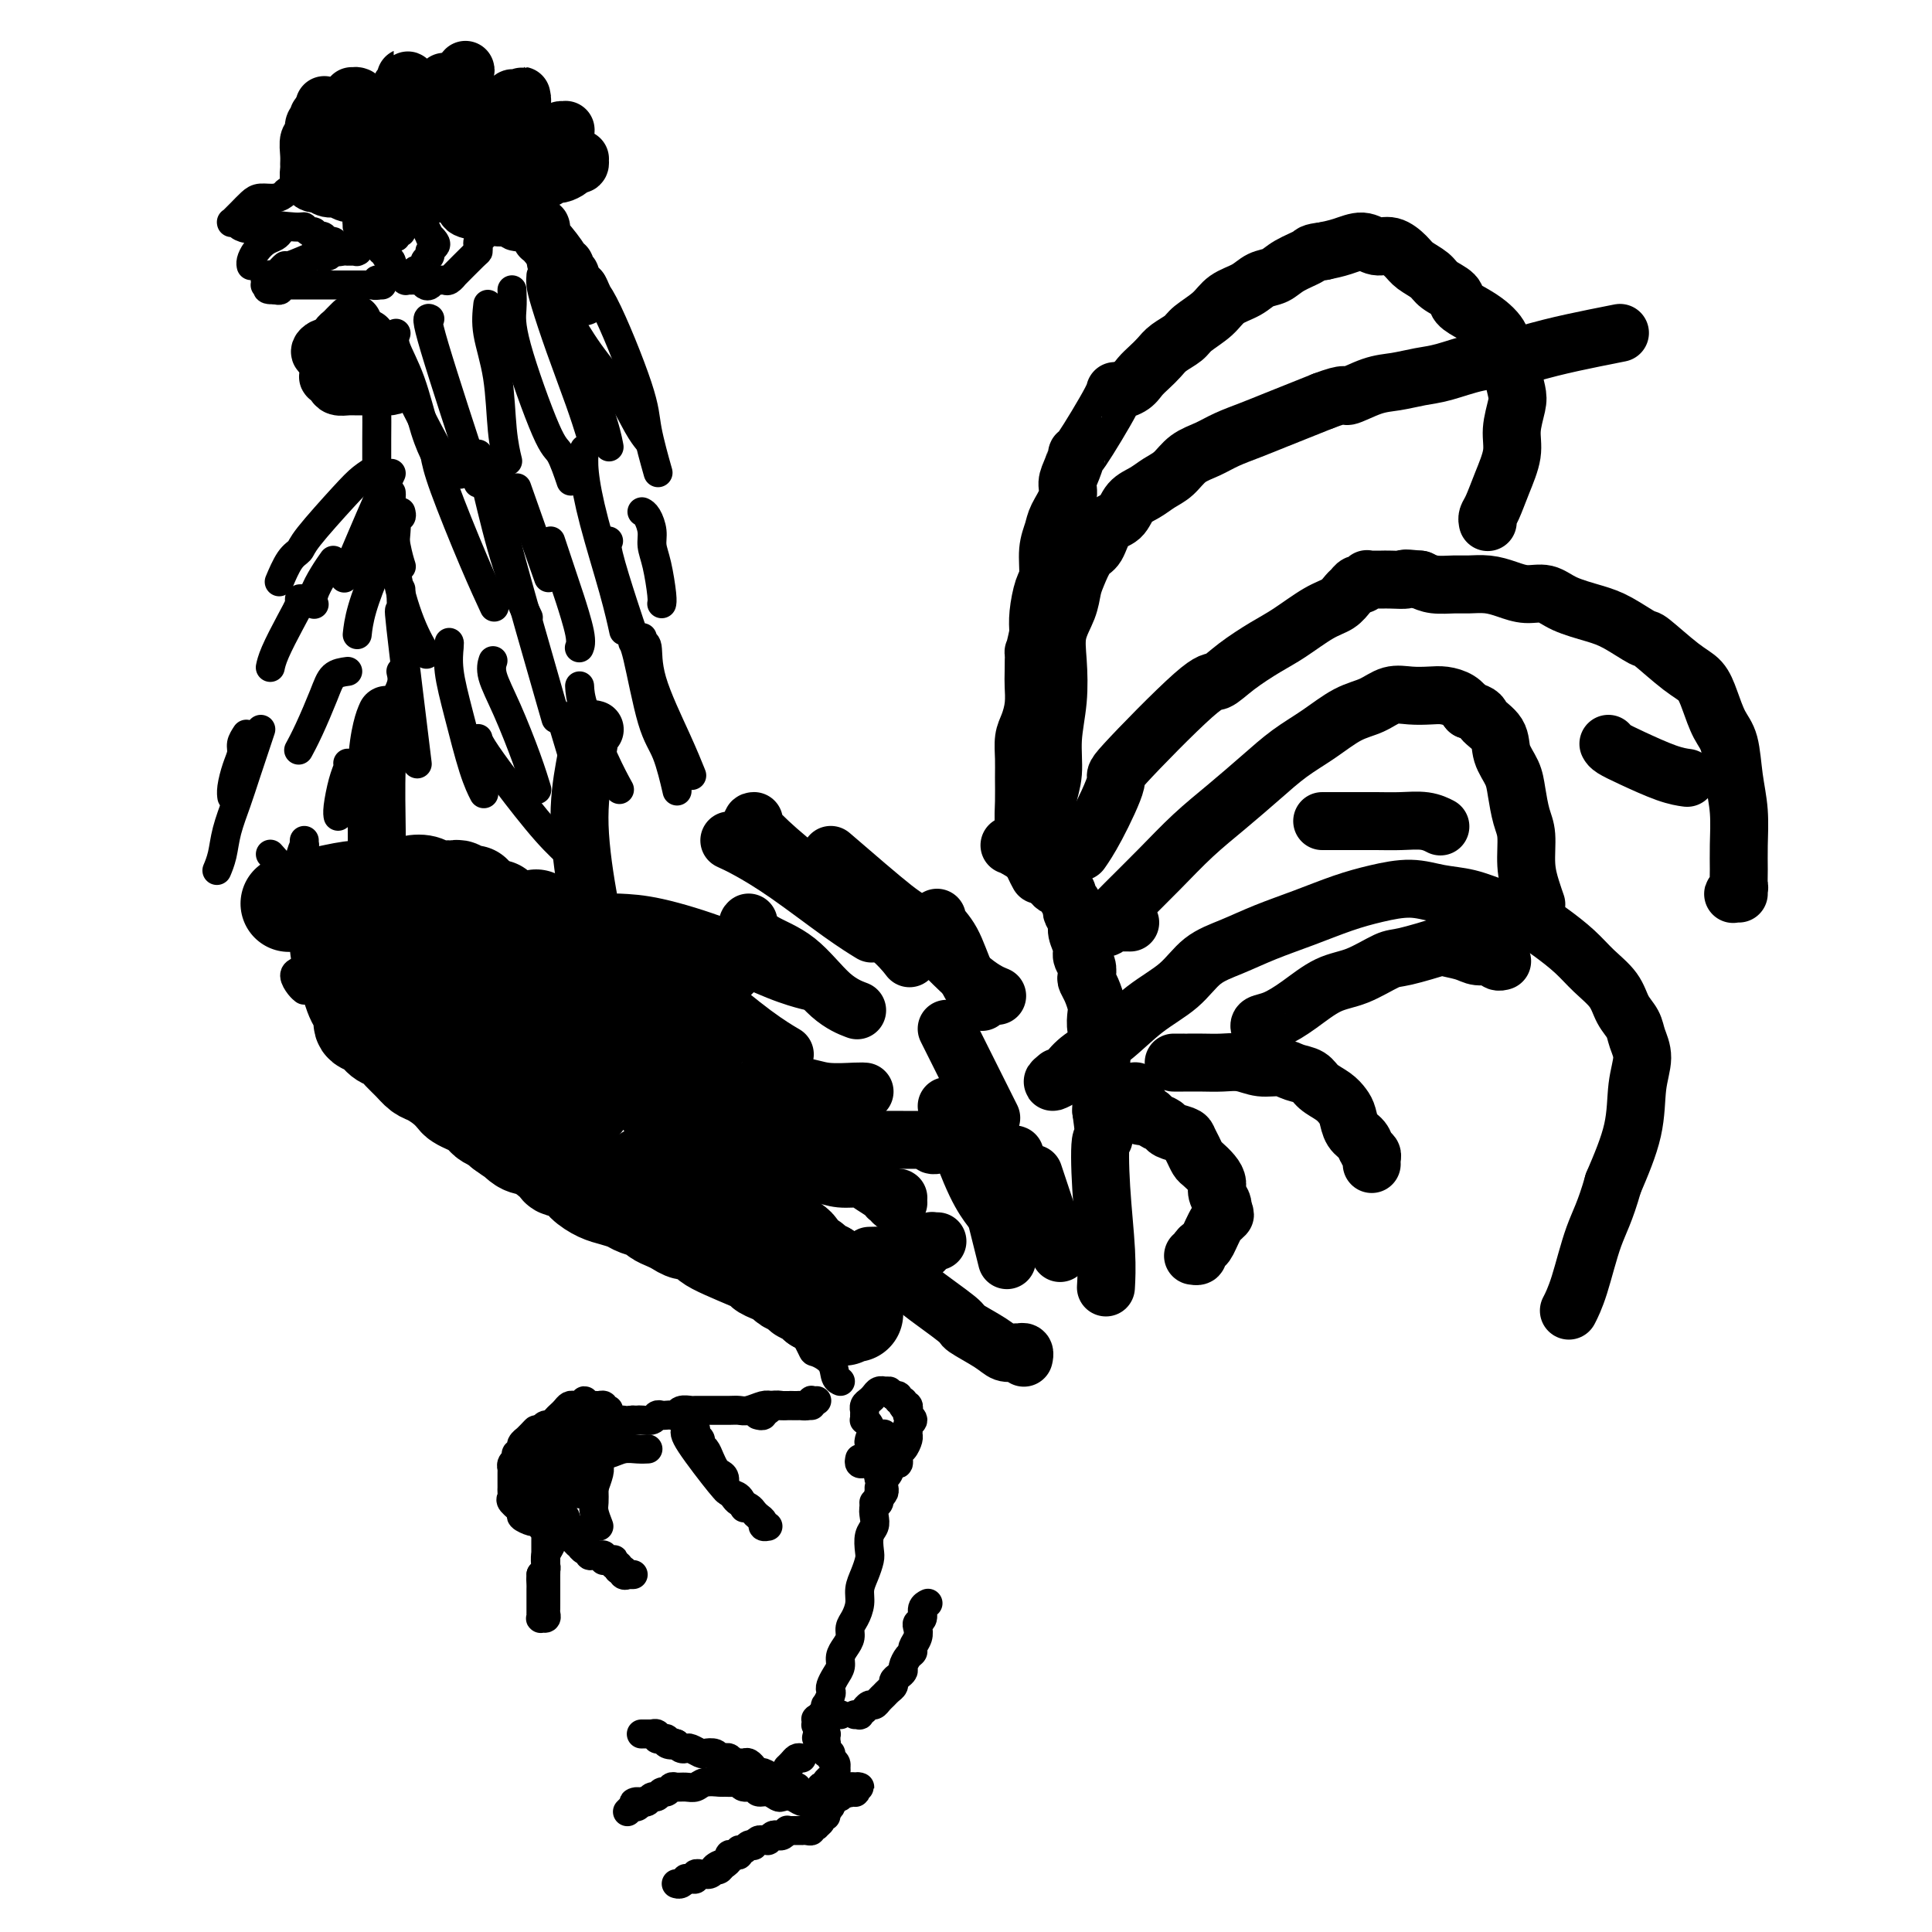 <svg viewBox='0 0 400 400' version='1.1' xmlns='http://www.w3.org/2000/svg' xmlns:xlink='http://www.w3.org/1999/xlink'><g fill='none' stroke='#000000' stroke-width='6' stroke-linecap='round' stroke-linejoin='round'><path d='M192,332c0.121,-0.059 0.242,-0.119 0,0c-0.242,0.119 -0.849,0.416 -1,1c-0.151,0.584 0.152,1.456 0,2c-0.152,0.544 -0.758,0.762 -1,1c-0.242,0.238 -0.120,0.497 0,1c0.120,0.503 0.238,1.252 0,2c-0.238,0.748 -0.834,1.496 -1,2c-0.166,0.504 0.096,0.765 0,1c-0.096,0.235 -0.552,0.444 -1,1c-0.448,0.556 -0.890,1.458 -1,2c-0.110,0.542 0.111,0.722 0,1c-0.111,0.278 -0.555,0.652 -1,1c-0.445,0.348 -0.893,0.670 -1,1c-0.107,0.330 0.126,0.667 0,1c-0.126,0.333 -0.611,0.663 -1,1c-0.389,0.337 -0.683,0.683 -1,1c-0.317,0.317 -0.658,0.606 -1,1c-0.342,0.394 -0.684,0.894 -1,1c-0.316,0.106 -0.605,-0.182 -1,0c-0.395,0.182 -0.894,0.833 -1,1c-0.106,0.167 0.182,-0.151 0,0c-0.182,0.151 -0.832,0.773 -1,1c-0.168,0.227 0.147,0.061 0,0c-0.147,-0.061 -0.756,-0.017 -1,0c-0.244,0.017 -0.122,0.009 0,0'/><path d='M174,355c-0.416,0.000 -0.832,0.000 -1,0c-0.168,-0.000 -0.087,-0.001 0,0c0.087,0.001 0.182,0.004 0,0c-0.182,-0.004 -0.641,-0.015 -1,0c-0.359,0.015 -0.618,0.056 -1,0c-0.382,-0.056 -0.887,-0.207 -1,0c-0.113,0.207 0.165,0.774 0,1c-0.165,0.226 -0.773,0.112 -1,0c-0.227,-0.112 -0.075,-0.222 0,0c0.075,0.222 0.072,0.776 0,1c-0.072,0.224 -0.212,0.117 0,0c0.212,-0.117 0.775,-0.243 1,0c0.225,0.243 0.113,0.854 0,1c-0.113,0.146 -0.226,-0.172 0,0c0.226,0.172 0.793,0.834 1,1c0.207,0.166 0.056,-0.166 0,0c-0.056,0.166 -0.015,0.829 0,1c0.015,0.171 0.005,-0.151 0,0c-0.005,0.151 -0.005,0.776 0,1c0.005,0.224 0.015,0.046 0,0c-0.015,-0.046 -0.054,0.040 0,0c0.054,-0.040 0.200,-0.207 0,0c-0.200,0.207 -0.746,0.786 -1,1c-0.254,0.214 -0.215,0.061 0,0c0.215,-0.061 0.608,-0.031 1,0'/><path d='M171,362c0.327,0.709 0.144,-0.017 0,0c-0.144,0.017 -0.249,0.779 0,1c0.249,0.221 0.851,-0.099 1,0c0.149,0.099 -0.155,0.618 0,1c0.155,0.382 0.770,0.628 1,1c0.230,0.372 0.077,0.869 0,1c-0.077,0.131 -0.077,-0.106 0,0c0.077,0.106 0.232,0.554 0,1c-0.232,0.446 -0.851,0.890 -1,1c-0.149,0.110 0.170,-0.115 0,0c-0.170,0.115 -0.831,0.571 -1,1c-0.169,0.429 0.154,0.833 0,1c-0.154,0.167 -0.784,0.098 -1,0c-0.216,-0.098 -0.019,-0.223 0,0c0.019,0.223 -0.139,0.796 0,1c0.139,0.204 0.577,0.041 1,0c0.423,-0.041 0.831,0.042 1,0c0.169,-0.042 0.098,-0.207 0,0c-0.098,0.207 -0.222,0.788 0,1c0.222,0.212 0.791,0.057 1,0c0.209,-0.057 0.060,-0.014 0,0c-0.060,0.014 -0.030,0.000 0,0c0.030,-0.000 0.060,0.014 0,0c-0.060,-0.014 -0.208,-0.056 0,0c0.208,0.056 0.774,0.211 1,0c0.226,-0.211 0.112,-0.789 0,-1c-0.112,-0.211 -0.222,-0.057 0,0c0.222,0.057 0.778,0.016 1,0c0.222,-0.016 0.111,-0.008 0,0'/><path d='M175,371c1.016,0.215 1.057,0.254 1,0c-0.057,-0.254 -0.211,-0.800 0,-1c0.211,-0.200 0.787,-0.054 1,0c0.213,0.054 0.062,0.015 0,0c-0.062,-0.015 -0.034,-0.005 0,0c0.034,0.005 0.076,0.005 0,0c-0.076,-0.005 -0.268,-0.015 0,0c0.268,0.015 0.996,0.057 1,0c0.004,-0.057 -0.717,-0.211 -1,0c-0.283,0.211 -0.129,0.789 0,1c0.129,0.211 0.232,0.057 0,0c-0.232,-0.057 -0.798,-0.015 -1,0c-0.202,0.015 -0.039,0.004 0,0c0.039,-0.004 -0.046,-0.001 0,0c0.046,0.001 0.222,0.000 0,0c-0.222,-0.000 -0.843,0.000 -1,0c-0.157,-0.000 0.150,-0.001 0,0c-0.150,0.001 -0.757,0.004 -1,0c-0.243,-0.004 -0.121,-0.016 0,0c0.121,0.016 0.242,0.060 0,0c-0.242,-0.060 -0.849,-0.224 -1,0c-0.151,0.224 0.152,0.834 0,1c-0.152,0.166 -0.759,-0.113 -1,0c-0.241,0.113 -0.116,0.618 0,1c0.116,0.382 0.224,0.641 0,1c-0.224,0.359 -0.778,0.817 -1,1c-0.222,0.183 -0.111,0.092 0,0'/><path d='M171,375c-1.018,1.012 -0.061,1.042 0,1c0.061,-0.042 -0.772,-0.156 -1,0c-0.228,0.156 0.150,0.581 0,1c-0.150,0.419 -0.827,0.830 -1,1c-0.173,0.170 0.160,0.098 0,0c-0.160,-0.098 -0.813,-0.222 -1,0c-0.187,0.222 0.090,0.792 0,1c-0.090,0.208 -0.549,0.056 -1,0c-0.451,-0.056 -0.895,-0.015 -1,0c-0.105,0.015 0.130,0.003 0,0c-0.130,-0.003 -0.626,0.003 -1,0c-0.374,-0.003 -0.625,-0.015 -1,0c-0.375,0.015 -0.874,0.055 -1,0c-0.126,-0.055 0.120,-0.207 0,0c-0.120,0.207 -0.606,0.773 -1,1c-0.394,0.227 -0.697,0.114 -1,0c-0.303,-0.114 -0.606,-0.228 -1,0c-0.394,0.228 -0.880,0.797 -1,1c-0.120,0.203 0.126,0.041 0,0c-0.126,-0.041 -0.625,0.041 -1,0c-0.375,-0.041 -0.625,-0.203 -1,0c-0.375,0.203 -0.875,0.771 -1,1c-0.125,0.229 0.125,0.118 0,0c-0.125,-0.118 -0.625,-0.242 -1,0c-0.375,0.242 -0.626,0.849 -1,1c-0.374,0.151 -0.870,-0.153 -1,0c-0.130,0.153 0.106,0.762 0,1c-0.106,0.238 -0.554,0.105 -1,0c-0.446,-0.105 -0.889,-0.182 -1,0c-0.111,0.182 0.111,0.623 0,1c-0.111,0.377 -0.556,0.688 -1,1'/><path d='M150,386c-3.492,1.642 -1.723,0.248 -1,0c0.723,-0.248 0.400,0.652 0,1c-0.400,0.348 -0.877,0.146 -1,0c-0.123,-0.146 0.106,-0.235 0,0c-0.106,0.235 -0.549,0.795 -1,1c-0.451,0.205 -0.909,0.054 -1,0c-0.091,-0.054 0.187,-0.011 0,0c-0.187,0.011 -0.837,-0.011 -1,0c-0.163,0.011 0.163,0.056 0,0c-0.163,-0.056 -0.813,-0.212 -1,0c-0.187,0.212 0.091,0.793 0,1c-0.091,0.207 -0.550,0.041 -1,0c-0.450,-0.041 -0.891,0.041 -1,0c-0.109,-0.041 0.115,-0.207 0,0c-0.115,0.207 -0.569,0.786 -1,1c-0.431,0.214 -0.837,0.061 -1,0c-0.163,-0.061 -0.081,-0.031 0,0'/><path d='M168,374c0.007,0.009 0.014,0.017 0,0c-0.014,-0.017 -0.048,-0.061 0,0c0.048,0.061 0.178,0.226 0,0c-0.178,-0.226 -0.663,-0.844 -1,-1c-0.337,-0.156 -0.527,0.150 -1,0c-0.473,-0.150 -1.230,-0.757 -2,-1c-0.770,-0.243 -1.553,-0.122 -2,0c-0.447,0.122 -0.557,0.244 -1,0c-0.443,-0.244 -1.218,-0.854 -2,-1c-0.782,-0.146 -1.570,0.171 -2,0c-0.430,-0.171 -0.501,-0.831 -1,-1c-0.499,-0.169 -1.427,0.151 -2,0c-0.573,-0.151 -0.790,-0.774 -1,-1c-0.210,-0.226 -0.412,-0.057 -1,0c-0.588,0.057 -1.561,0.001 -2,0c-0.439,-0.001 -0.345,0.053 -1,0c-0.655,-0.053 -2.059,-0.211 -3,0c-0.941,0.211 -1.418,0.793 -2,1c-0.582,0.207 -1.269,0.040 -2,0c-0.731,-0.040 -1.505,0.046 -2,0c-0.495,-0.046 -0.710,-0.223 -1,0c-0.290,0.223 -0.655,0.848 -1,1c-0.345,0.152 -0.670,-0.169 -1,0c-0.330,0.169 -0.666,0.829 -1,1c-0.334,0.171 -0.667,-0.146 -1,0c-0.333,0.146 -0.667,0.756 -1,1c-0.333,0.244 -0.667,0.122 -1,0'/><path d='M133,373c-2.872,0.558 -1.553,-0.048 -1,0c0.553,0.048 0.341,0.749 0,1c-0.341,0.251 -0.809,0.053 -1,0c-0.191,-0.053 -0.104,0.038 0,0c0.104,-0.038 0.224,-0.206 0,0c-0.224,0.206 -0.792,0.787 -1,1c-0.208,0.213 -0.056,0.057 0,0c0.056,-0.057 0.015,-0.015 0,0c-0.015,0.015 -0.004,0.004 0,0c0.004,-0.004 0.002,-0.002 0,0'/><path d='M165,370c-0.447,-0.033 -0.893,-0.065 -1,0c-0.107,0.065 0.127,0.229 0,0c-0.127,-0.229 -0.615,-0.850 -1,-1c-0.385,-0.150 -0.666,0.171 -1,0c-0.334,-0.171 -0.720,-0.835 -1,-1c-0.280,-0.165 -0.452,0.167 -1,0c-0.548,-0.167 -1.470,-0.833 -2,-1c-0.530,-0.167 -0.667,0.166 -1,0c-0.333,-0.166 -0.863,-0.829 -1,-1c-0.137,-0.171 0.118,0.151 0,0c-0.118,-0.151 -0.609,-0.776 -1,-1c-0.391,-0.224 -0.682,-0.046 -1,0c-0.318,0.046 -0.663,-0.039 -1,0c-0.337,0.039 -0.667,0.203 -1,0c-0.333,-0.203 -0.671,-0.773 -1,-1c-0.329,-0.227 -0.650,-0.112 -1,0c-0.350,0.112 -0.727,0.223 -1,0c-0.273,-0.223 -0.440,-0.778 -1,-1c-0.560,-0.222 -1.512,-0.111 -2,0c-0.488,0.111 -0.512,0.223 -1,0c-0.488,-0.223 -1.440,-0.781 -2,-1c-0.560,-0.219 -0.728,-0.097 -1,0c-0.272,0.097 -0.649,0.171 -1,0c-0.351,-0.171 -0.675,-0.585 -1,-1'/><path d='M140,361c-4.029,-1.409 -1.600,-0.430 -1,0c0.600,0.430 -0.628,0.312 -1,0c-0.372,-0.312 0.112,-0.820 0,-1c-0.112,-0.180 -0.819,-0.034 -1,0c-0.181,0.034 0.164,-0.043 0,0c-0.164,0.043 -0.836,0.208 -1,0c-0.164,-0.208 0.180,-0.788 0,-1c-0.180,-0.212 -0.885,-0.057 -1,0c-0.115,0.057 0.361,0.015 0,0c-0.361,-0.015 -1.559,-0.004 -2,0c-0.441,0.004 -0.126,0.001 0,0c0.126,-0.001 0.063,-0.001 0,0'/><path d='M166,364c-0.339,-0.083 -0.679,-0.167 -1,0c-0.321,0.167 -0.625,0.583 -1,1c-0.375,0.417 -0.821,0.833 -1,1c-0.179,0.167 -0.089,0.083 0,0'/><path d='M182,308c0.008,0.479 0.016,0.957 0,1c-0.016,0.043 -0.056,-0.350 0,0c0.056,0.350 0.207,1.444 0,2c-0.207,0.556 -0.774,0.576 -1,1c-0.226,0.424 -0.112,1.254 0,2c0.112,0.746 0.224,1.410 0,2c-0.224,0.590 -0.782,1.106 -1,2c-0.218,0.894 -0.096,2.168 0,3c0.096,0.832 0.167,1.224 0,2c-0.167,0.776 -0.570,1.937 -1,3c-0.430,1.063 -0.885,2.028 -1,3c-0.115,0.972 0.110,1.951 0,3c-0.110,1.049 -0.555,2.168 -1,3c-0.445,0.832 -0.889,1.378 -1,2c-0.111,0.622 0.111,1.321 0,2c-0.111,0.679 -0.555,1.337 -1,2c-0.445,0.663 -0.890,1.330 -1,2c-0.110,0.670 0.115,1.344 0,2c-0.115,0.656 -0.570,1.294 -1,2c-0.430,0.706 -0.833,1.481 -1,2c-0.167,0.519 -0.096,0.783 0,1c0.096,0.217 0.218,0.387 0,1c-0.218,0.613 -0.777,1.670 -1,2c-0.223,0.330 -0.111,-0.066 0,0c0.111,0.066 0.222,0.595 0,1c-0.222,0.405 -0.778,0.687 -1,1c-0.222,0.313 -0.111,0.656 0,1'/><path d='M170,356c-1.856,7.442 -0.498,2.046 0,0c0.498,-2.046 0.134,-0.743 0,0c-0.134,0.743 -0.038,0.927 0,1c0.038,0.073 0.019,0.037 0,0'/><path d='M181,311c0.022,-0.024 0.044,-0.049 0,0c-0.044,0.049 -0.156,0.171 0,0c0.156,-0.171 0.578,-0.633 1,-1c0.422,-0.367 0.844,-0.637 1,-1c0.156,-0.363 0.044,-0.818 0,-1c-0.044,-0.182 -0.022,-0.091 0,0'/><path d='M178,302c-0.091,0.423 -0.182,0.845 0,1c0.182,0.155 0.636,0.041 1,0c0.364,-0.041 0.636,-0.011 1,0c0.364,0.011 0.818,0.003 1,0c0.182,-0.003 0.091,-0.002 0,0'/><path d='M182,305c-0.113,0.423 -0.227,0.845 0,1c0.227,0.155 0.793,0.041 1,0c0.207,-0.041 0.055,-0.011 0,0c-0.055,0.011 -0.012,0.001 0,0c0.012,-0.001 -0.008,0.006 0,0c0.008,-0.006 0.045,-0.024 0,0c-0.045,0.024 -0.170,0.090 0,0c0.170,-0.090 0.637,-0.338 1,-1c0.363,-0.662 0.623,-1.739 1,-2c0.377,-0.261 0.871,0.295 1,0c0.129,-0.295 -0.109,-1.441 0,-2c0.109,-0.559 0.564,-0.531 1,-1c0.436,-0.469 0.854,-1.435 1,-2c0.146,-0.565 0.021,-0.730 0,-1c-0.021,-0.270 0.061,-0.646 0,-1c-0.061,-0.354 -0.265,-0.687 0,-1c0.265,-0.313 0.999,-0.605 1,-1c0.001,-0.395 -0.731,-0.894 -1,-1c-0.269,-0.106 -0.076,0.182 0,0c0.076,-0.182 0.034,-0.832 0,-1c-0.034,-0.168 -0.061,0.147 0,0c0.061,-0.147 0.208,-0.756 0,-1c-0.208,-0.244 -0.773,-0.122 -1,0c-0.227,0.122 -0.117,0.243 0,0c0.117,-0.243 0.241,-0.850 0,-1c-0.241,-0.150 -0.848,0.156 -1,0c-0.152,-0.156 0.151,-0.773 0,-1c-0.151,-0.227 -0.758,-0.065 -1,0c-0.242,0.065 -0.121,0.032 0,0'/><path d='M185,289c-0.862,-1.000 -1.019,-1.001 -1,-1c0.019,0.001 0.212,0.003 0,0c-0.212,-0.003 -0.830,-0.012 -1,0c-0.170,0.012 0.108,0.044 0,0c-0.108,-0.044 -0.603,-0.166 -1,0c-0.397,0.166 -0.695,0.618 -1,1c-0.305,0.382 -0.618,0.694 -1,1c-0.382,0.306 -0.834,0.608 -1,1c-0.166,0.392 -0.045,0.875 0,1c0.045,0.125 0.015,-0.108 0,0c-0.015,0.108 -0.015,0.559 0,1c0.015,0.441 0.046,0.874 0,1c-0.046,0.126 -0.170,-0.053 0,0c0.170,0.053 0.634,0.339 1,1c0.366,0.661 0.635,1.697 1,2c0.365,0.303 0.826,-0.126 1,0c0.174,0.126 0.060,0.807 0,1c-0.060,0.193 -0.065,-0.102 0,0c0.065,0.102 0.200,0.602 0,1c-0.200,0.398 -0.734,0.694 -1,1c-0.266,0.306 -0.264,0.621 0,1c0.264,0.379 0.790,0.823 1,1c0.210,0.177 0.105,0.089 0,0'/><path d='M180,298c0.033,-0.121 0.065,-0.243 0,0c-0.065,0.243 -0.229,0.850 0,1c0.229,0.150 0.850,-0.156 1,0c0.150,0.156 -0.171,0.774 0,1c0.171,0.226 0.835,0.060 1,0c0.165,-0.060 -0.170,-0.015 0,0c0.170,0.015 0.844,0.001 1,0c0.156,-0.001 -0.207,0.010 0,0c0.207,-0.010 0.984,-0.040 1,0c0.016,0.040 -0.728,0.151 -1,0c-0.272,-0.151 -0.073,-0.562 0,-1c0.073,-0.438 0.020,-0.902 0,-1c-0.020,-0.098 -0.005,0.169 0,0c0.005,-0.169 0.001,-0.773 0,-1c-0.001,-0.227 -0.000,-0.076 0,0c0.000,0.076 -0.001,0.077 0,0c0.001,-0.077 0.004,-0.231 0,0c-0.004,0.231 -0.015,0.846 0,1c0.015,0.154 0.057,-0.155 0,0c-0.057,0.155 -0.211,0.774 0,1c0.211,0.226 0.788,0.061 1,0c0.212,-0.061 0.061,-0.017 0,0c-0.061,0.017 -0.030,0.009 0,0'/><path d='M169,290c-0.002,0.000 -0.005,0.000 0,0c0.005,-0.000 0.016,-0.001 0,0c-0.016,0.001 -0.060,0.004 0,0c0.060,-0.004 0.223,-0.015 0,0c-0.223,0.015 -0.833,0.057 -1,0c-0.167,-0.057 0.110,-0.211 0,0c-0.110,0.211 -0.605,0.789 -1,1c-0.395,0.211 -0.690,0.057 -1,0c-0.310,-0.057 -0.634,-0.016 -1,0c-0.366,0.016 -0.773,0.008 -1,0c-0.227,-0.008 -0.273,-0.016 -1,0c-0.727,0.016 -2.133,0.057 -3,0c-0.867,-0.057 -1.195,-0.211 -2,0c-0.805,0.211 -2.088,0.789 -3,1c-0.912,0.211 -1.453,0.057 -2,0c-0.547,-0.057 -1.101,-0.015 -2,0c-0.899,0.015 -2.142,0.003 -3,0c-0.858,-0.003 -1.329,0.003 -2,0c-0.671,-0.003 -1.542,-0.015 -2,0c-0.458,0.015 -0.504,0.056 -1,0c-0.496,-0.056 -1.442,-0.211 -2,0c-0.558,0.211 -0.727,0.788 -1,1c-0.273,0.212 -0.649,0.061 -1,0c-0.351,-0.061 -0.675,-0.030 -1,0c-0.325,0.030 -0.650,0.061 -1,0c-0.350,-0.061 -0.724,-0.212 -1,0c-0.276,0.212 -0.456,0.789 -1,1c-0.544,0.211 -1.454,0.057 -2,0c-0.546,-0.057 -0.727,-0.016 -1,0c-0.273,0.016 -0.636,0.008 -1,0'/><path d='M131,294c-6.284,0.558 -2.993,-0.047 -2,0c0.993,0.047 -0.310,0.745 -1,1c-0.690,0.255 -0.766,0.068 -1,0c-0.234,-0.068 -0.626,-0.018 -1,0c-0.374,0.018 -0.730,0.005 -1,0c-0.270,-0.005 -0.454,-0.001 -1,0c-0.546,0.001 -1.456,0.000 -2,0c-0.544,-0.000 -0.724,-0.000 -1,0c-0.276,0.000 -0.647,-0.000 -1,0c-0.353,0.000 -0.687,0.000 -1,0c-0.313,-0.000 -0.605,-0.001 -1,0c-0.395,0.001 -0.894,0.004 -1,0c-0.106,-0.004 0.182,-0.015 0,0c-0.182,0.015 -0.832,0.057 -1,0c-0.168,-0.057 0.148,-0.211 0,0c-0.148,0.211 -0.758,0.789 -1,1c-0.242,0.211 -0.116,0.055 0,0c0.116,-0.055 0.223,-0.011 0,0c-0.223,0.011 -0.777,-0.012 -1,0c-0.223,0.012 -0.116,0.060 0,0c0.116,-0.060 0.243,-0.227 0,0c-0.243,0.227 -0.854,0.848 -1,1c-0.146,0.152 0.172,-0.166 0,0c-0.172,0.166 -0.834,0.814 -1,1c-0.166,0.186 0.166,-0.090 0,0c-0.166,0.090 -0.829,0.546 -1,1c-0.171,0.454 0.150,0.905 0,1c-0.150,0.095 -0.771,-0.167 -1,0c-0.229,0.167 -0.065,0.762 0,1c0.065,0.238 0.033,0.119 0,0'/><path d='M110,301c-0.944,1.338 -0.306,1.682 0,2c0.306,0.318 0.278,0.610 0,1c-0.278,0.390 -0.806,0.879 -1,1c-0.194,0.121 -0.053,-0.126 0,0c0.053,0.126 0.018,0.625 0,1c-0.018,0.375 -0.019,0.626 0,1c0.019,0.374 0.058,0.870 0,1c-0.058,0.130 -0.213,-0.106 0,0c0.213,0.106 0.793,0.553 1,1c0.207,0.447 0.041,0.894 0,1c-0.041,0.106 0.042,-0.130 0,0c-0.042,0.130 -0.208,0.626 0,1c0.208,0.374 0.792,0.625 1,1c0.208,0.375 0.041,0.874 0,1c-0.041,0.126 0.045,-0.121 0,0c-0.045,0.121 -0.222,0.611 0,1c0.222,0.389 0.844,0.678 1,1c0.156,0.322 -0.154,0.678 0,1c0.154,0.322 0.773,0.611 1,1c0.227,0.389 0.061,0.878 0,1c-0.061,0.122 -0.016,-0.122 0,0c0.016,0.122 0.004,0.610 0,1c-0.004,0.390 -0.001,0.682 0,1c0.001,0.318 0.001,0.663 0,1c-0.001,0.337 -0.003,0.668 0,1c0.003,0.332 0.011,0.666 0,1c-0.011,0.334 -0.041,0.667 0,1c0.041,0.333 0.155,0.667 0,1c-0.155,0.333 -0.577,0.667 -1,1'/><path d='M112,326c0.309,4.041 0.083,1.642 0,1c-0.083,-0.642 -0.022,0.472 0,1c0.022,0.528 0.006,0.471 0,1c-0.006,0.529 -0.002,1.643 0,2c0.002,0.357 0.000,-0.044 0,0c-0.000,0.044 -0.000,0.533 0,1c0.000,0.467 0.000,0.914 0,1c-0.000,0.086 -0.001,-0.187 0,0c0.001,0.187 0.004,0.836 0,1c-0.004,0.164 -0.015,-0.155 0,0c0.015,0.155 0.057,0.784 0,1c-0.057,0.216 -0.211,0.017 0,0c0.211,-0.017 0.789,0.146 1,0c0.211,-0.146 0.057,-0.601 0,-1c-0.057,-0.399 -0.015,-0.744 0,-1c0.015,-0.256 0.004,-0.425 0,-1c-0.004,-0.575 -0.002,-1.557 0,-2c0.002,-0.443 0.004,-0.346 0,-1c-0.004,-0.654 -0.015,-2.059 0,-3c0.015,-0.941 0.056,-1.417 0,-2c-0.056,-0.583 -0.207,-1.273 0,-2c0.207,-0.727 0.774,-1.490 1,-2c0.226,-0.510 0.112,-0.765 0,-1c-0.112,-0.235 -0.223,-0.448 0,-1c0.223,-0.552 0.778,-1.443 1,-2c0.222,-0.557 0.111,-0.778 0,-1'/><path d='M115,315c0.692,-3.034 0.921,-0.618 1,0c0.079,0.618 0.007,-0.563 0,-1c-0.007,-0.437 0.050,-0.132 0,0c-0.050,0.132 -0.205,0.091 0,0c0.205,-0.091 0.772,-0.232 1,0c0.228,0.232 0.118,0.836 0,1c-0.118,0.164 -0.243,-0.111 0,0c0.243,0.111 0.854,0.608 1,1c0.146,0.392 -0.172,0.678 0,1c0.172,0.322 0.833,0.679 1,1c0.167,0.321 -0.162,0.607 0,1c0.162,0.393 0.813,0.894 1,1c0.187,0.106 -0.090,-0.182 0,0c0.090,0.182 0.549,0.834 1,1c0.451,0.166 0.895,-0.153 1,0c0.105,0.153 -0.130,0.777 0,1c0.130,0.223 0.623,0.046 1,0c0.377,-0.046 0.637,0.040 1,0c0.363,-0.040 0.828,-0.207 1,0c0.172,0.207 0.050,0.788 0,1c-0.050,0.212 -0.028,0.057 0,0c0.028,-0.057 0.064,-0.015 0,0c-0.064,0.015 -0.227,0.003 0,0c0.227,-0.003 0.844,0.003 1,0c0.156,-0.003 -0.151,-0.016 0,0c0.151,0.016 0.759,0.059 1,0c0.241,-0.059 0.116,-0.222 0,0c-0.116,0.222 -0.224,0.829 0,1c0.224,0.171 0.778,-0.094 1,0c0.222,0.094 0.111,0.547 0,1'/><path d='M128,325c2.254,1.486 1.389,0.202 1,0c-0.389,-0.202 -0.301,0.678 0,1c0.301,0.322 0.817,0.086 1,0c0.183,-0.086 0.035,-0.023 0,0c-0.035,0.023 0.043,0.006 0,0c-0.043,-0.006 -0.208,-0.002 0,0c0.208,0.002 0.788,0.000 1,0c0.212,-0.000 0.057,-0.000 0,0c-0.057,0.000 -0.016,0.000 0,0c0.016,-0.000 0.008,-0.000 0,0'/><path d='M124,316c-0.423,-1.097 -0.845,-2.195 -1,-3c-0.155,-0.805 -0.041,-1.318 0,-2c0.041,-0.682 0.011,-1.533 0,-2c-0.011,-0.467 -0.003,-0.549 0,-1c0.003,-0.451 -0.000,-1.272 0,-2c0.000,-0.728 0.004,-1.362 0,-2c-0.004,-0.638 -0.015,-1.280 0,-2c0.015,-0.720 0.057,-1.517 0,-2c-0.057,-0.483 -0.211,-0.650 0,-1c0.211,-0.350 0.789,-0.882 1,-1c0.211,-0.118 0.057,0.179 0,0c-0.057,-0.179 -0.015,-0.832 0,-1c0.015,-0.168 0.004,0.151 0,0c-0.004,-0.151 -0.001,-0.773 0,-1c0.001,-0.227 0.000,-0.061 0,0c-0.000,0.061 -0.000,0.016 0,0c0.000,-0.016 0.000,-0.005 0,0c-0.000,0.005 -0.000,0.002 0,0'/><path d='M126,293c-0.000,0.113 -0.000,0.227 0,0c0.000,-0.227 0.000,-0.794 0,-1c-0.000,-0.206 -0.000,-0.050 0,0c0.000,0.050 0.001,-0.004 0,0c-0.001,0.004 -0.004,0.068 0,0c0.004,-0.068 0.015,-0.266 0,0c-0.015,0.266 -0.056,0.996 0,1c0.056,0.004 0.208,-0.717 0,-1c-0.208,-0.283 -0.777,-0.129 -1,0c-0.223,0.129 -0.101,0.232 0,0c0.101,-0.232 0.181,-0.799 0,-1c-0.181,-0.201 -0.622,-0.036 -1,0c-0.378,0.036 -0.693,-0.057 -1,0c-0.307,0.057 -0.607,0.264 -1,0c-0.393,-0.264 -0.879,-1.000 -1,-1c-0.121,-0.000 0.122,0.735 0,1c-0.122,0.265 -0.610,0.060 -1,0c-0.390,-0.060 -0.682,0.025 -1,0c-0.318,-0.025 -0.663,-0.160 -1,0c-0.337,0.160 -0.668,0.617 -1,1c-0.332,0.383 -0.666,0.694 -1,1c-0.334,0.306 -0.667,0.608 -1,1c-0.333,0.392 -0.667,0.875 -1,1c-0.333,0.125 -0.667,-0.107 -1,0c-0.333,0.107 -0.667,0.554 -1,1'/><path d='M112,296c-1.576,0.885 -1.015,0.097 -1,0c0.015,-0.097 -0.517,0.499 -1,1c-0.483,0.501 -0.918,0.909 -1,1c-0.082,0.091 0.188,-0.134 0,0c-0.188,0.134 -0.834,0.627 -1,1c-0.166,0.373 0.148,0.624 0,1c-0.148,0.376 -0.758,0.875 -1,1c-0.242,0.125 -0.118,-0.125 0,0c0.118,0.125 0.228,0.625 0,1c-0.228,0.375 -0.793,0.625 -1,1c-0.207,0.375 -0.055,0.874 0,1c0.055,0.126 0.015,-0.121 0,0c-0.015,0.121 -0.004,0.610 0,1c0.004,0.390 0.002,0.682 0,1c-0.002,0.318 -0.003,0.661 0,1c0.003,0.339 0.009,0.672 0,1c-0.009,0.328 -0.032,0.651 0,1c0.032,0.349 0.121,0.724 0,1c-0.121,0.276 -0.451,0.451 0,1c0.451,0.549 1.685,1.471 2,2c0.315,0.529 -0.287,0.666 0,1c0.287,0.334 1.464,0.864 2,1c0.536,0.136 0.431,-0.121 1,0c0.569,0.121 1.812,0.620 3,1c1.188,0.380 2.320,0.641 3,1c0.680,0.359 0.909,0.817 1,1c0.091,0.183 0.046,0.092 0,0'/><path d='M120,296c-0.453,0.042 -0.906,0.084 -1,0c-0.094,-0.084 0.171,-0.295 0,0c-0.171,0.295 -0.777,1.095 -1,2c-0.223,0.905 -0.063,1.913 0,3c0.063,1.087 0.030,2.252 0,3c-0.030,0.748 -0.057,1.080 0,2c0.057,0.920 0.197,2.428 1,3c0.803,0.572 2.267,0.209 3,0c0.733,-0.209 0.734,-0.265 1,-1c0.266,-0.735 0.797,-2.148 1,-3c0.203,-0.852 0.080,-1.143 0,-2c-0.080,-0.857 -0.116,-2.282 0,-3c0.116,-0.718 0.383,-0.731 0,-1c-0.383,-0.269 -1.414,-0.796 -2,-1c-0.586,-0.204 -0.725,-0.085 -1,0c-0.275,0.085 -0.687,0.135 -1,1c-0.313,0.865 -0.529,2.546 -1,4c-0.471,1.454 -1.198,2.681 -2,4c-0.802,1.319 -1.680,2.728 -2,4c-0.320,1.272 -0.082,2.405 0,3c0.082,0.595 0.007,0.652 0,1c-0.007,0.348 0.054,0.987 0,1c-0.054,0.013 -0.225,-0.599 0,-1c0.225,-0.401 0.844,-0.592 1,-1c0.156,-0.408 -0.150,-1.033 0,-2c0.150,-0.967 0.757,-2.276 1,-3c0.243,-0.724 0.121,-0.862 0,-1'/><path d='M117,308c0.369,-1.325 0.292,-1.638 0,-2c-0.292,-0.362 -0.800,-0.774 -1,-1c-0.200,-0.226 -0.092,-0.267 0,0c0.092,0.267 0.168,0.842 0,1c-0.168,0.158 -0.582,-0.101 -1,0c-0.418,0.101 -0.841,0.560 -1,1c-0.159,0.440 -0.054,0.859 0,1c0.054,0.141 0.057,0.004 0,0c-0.057,-0.004 -0.173,0.126 0,0c0.173,-0.126 0.636,-0.507 1,-1c0.364,-0.493 0.629,-1.099 1,-2c0.371,-0.901 0.846,-2.098 1,-3c0.154,-0.902 -0.014,-1.509 0,-2c0.014,-0.491 0.210,-0.867 0,-1c-0.210,-0.133 -0.827,-0.025 -1,0c-0.173,0.025 0.098,-0.035 0,0c-0.098,0.035 -0.565,0.163 -1,1c-0.435,0.837 -0.839,2.382 -1,3c-0.161,0.618 -0.081,0.309 0,0'/><path d='M124,301c-0.156,-0.030 -0.311,-0.061 0,0c0.311,0.061 1.089,0.212 2,0c0.911,-0.212 1.956,-0.789 3,-1c1.044,-0.211 2.089,-0.057 3,0c0.911,0.057 1.689,0.016 2,0c0.311,-0.016 0.156,-0.008 0,0'/><path d='M144,296c-0.001,0.002 -0.001,0.003 0,0c0.001,-0.003 0.004,-0.012 0,0c-0.004,0.012 -0.016,0.045 0,0c0.016,-0.045 0.060,-0.167 0,0c-0.060,0.167 -0.223,0.625 0,1c0.223,0.375 0.833,0.667 1,1c0.167,0.333 -0.110,0.705 0,1c0.110,0.295 0.608,0.512 1,1c0.392,0.488 0.679,1.248 1,2c0.321,0.752 0.677,1.497 1,2c0.323,0.503 0.611,0.765 1,1c0.389,0.235 0.877,0.444 1,1c0.123,0.556 -0.118,1.458 0,2c0.118,0.542 0.595,0.722 1,1c0.405,0.278 0.738,0.652 1,1c0.262,0.348 0.452,0.670 1,1c0.548,0.330 1.452,0.666 2,1c0.548,0.334 0.739,0.664 1,1c0.261,0.336 0.592,0.678 1,1c0.408,0.322 0.893,0.622 1,1c0.107,0.378 -0.163,0.832 0,1c0.163,0.168 0.761,0.048 1,0c0.239,-0.048 0.120,-0.024 0,0'/><path d='M142,296c-0.231,0.385 -0.462,0.770 1,3c1.462,2.230 4.616,6.304 6,8c1.384,1.696 0.998,1.015 1,1c0.002,-0.015 0.393,0.637 1,1c0.607,0.363 1.431,0.438 2,1c0.569,0.562 0.884,1.613 1,2c0.116,0.387 0.033,0.111 0,0c-0.033,-0.111 -0.017,-0.055 0,0'/><path d='M157,293c-0.120,-0.033 -0.241,-0.065 0,0c0.241,0.065 0.842,0.228 1,0c0.158,-0.228 -0.127,-0.846 0,-1c0.127,-0.154 0.667,0.155 1,0c0.333,-0.155 0.460,-0.774 1,-1c0.540,-0.226 1.493,-0.061 2,0c0.507,0.061 0.567,0.016 1,0c0.433,-0.016 1.240,-0.004 2,0c0.760,0.004 1.474,0.001 2,0c0.526,-0.001 0.865,-0.000 1,0c0.135,0.000 0.068,0.000 0,0'/><path d='M78,97c-1.014,0.613 -2.029,1.225 -3,2c-0.971,0.775 -1.900,1.711 -4,4c-2.100,2.289 -5.372,5.931 -7,8c-1.628,2.069 -1.612,2.565 -2,3c-0.388,0.435 -1.181,0.809 -2,2c-0.819,1.191 -1.662,3.197 -2,4c-0.338,0.803 -0.169,0.401 0,0'/><path d='M63,124c-0.461,-0.034 -0.922,-0.068 -1,0c-0.078,0.068 0.228,0.239 0,1c-0.228,0.761 -0.989,2.111 -2,4c-1.011,1.889 -2.272,4.316 -3,6c-0.728,1.684 -0.922,2.624 -1,3c-0.078,0.376 -0.039,0.188 0,0'/><path d='M51,152c-0.445,0.682 -0.890,1.363 -1,2c-0.110,0.637 0.114,1.229 0,2c-0.114,0.771 -0.567,1.722 -1,3c-0.433,1.278 -0.847,2.882 -1,4c-0.153,1.118 -0.044,1.748 0,2c0.044,0.252 0.022,0.126 0,0'/><path d='M54,151c-1.096,3.272 -2.192,6.544 -3,9c-0.808,2.456 -1.327,4.094 -2,6c-0.673,1.906 -1.500,4.078 -2,6c-0.500,1.922 -0.673,3.594 -1,5c-0.327,1.406 -0.808,2.544 -1,3c-0.192,0.456 -0.096,0.228 0,0'/><path d='M72,139c-1.116,0.150 -2.233,0.300 -3,1c-0.767,0.700 -1.185,1.951 -2,4c-0.815,2.049 -2.027,4.898 -3,7c-0.973,2.102 -1.707,3.458 -2,4c-0.293,0.542 -0.147,0.271 0,0'/><path d='M72,158c0.083,0.219 0.166,0.437 0,1c-0.166,0.563 -0.581,1.470 -1,3c-0.419,1.530 -0.844,3.681 -1,5c-0.156,1.319 -0.045,1.805 0,2c0.045,0.195 0.022,0.097 0,0'/><path d='M83,139c0.202,0.872 0.404,1.744 0,3c-0.404,1.256 -1.415,2.897 -2,5c-0.585,2.103 -0.744,4.667 -1,8c-0.256,3.333 -0.607,7.436 -1,10c-0.393,2.564 -0.826,3.590 -1,4c-0.174,0.410 -0.087,0.205 0,0'/><path d='M83,122c0.089,2.518 0.179,5.036 0,5c-0.179,-0.036 -0.625,-2.625 0,3c0.625,5.625 2.321,19.464 3,25c0.679,5.536 0.339,2.768 0,0'/><path d='M93,133c0.041,0.051 0.081,0.102 0,1c-0.081,0.898 -0.284,2.644 0,5c0.284,2.356 1.056,5.322 2,9c0.944,3.678 2.062,8.067 3,11c0.938,2.933 1.697,4.409 2,5c0.303,0.591 0.152,0.295 0,0'/><path d='M102,137c0.063,-0.196 0.126,-0.391 0,0c-0.126,0.391 -0.440,1.370 0,3c0.440,1.630 1.633,3.911 3,7c1.367,3.089 2.906,6.985 4,10c1.094,3.015 1.741,5.147 2,6c0.259,0.853 0.129,0.426 0,0'/><path d='M99,153c-0.016,-0.085 -0.032,-0.169 0,0c0.032,0.169 0.111,0.592 1,2c0.889,1.408 2.589,3.800 5,7c2.411,3.200 5.534,7.208 8,10c2.466,2.792 4.276,4.369 5,5c0.724,0.631 0.362,0.315 0,0'/><path d='M116,148c1.250,4.167 2.500,8.333 3,10c0.500,1.667 0.250,0.833 0,0'/><path d='M120,142c0.060,1.161 0.119,2.321 1,5c0.881,2.679 2.583,6.875 4,10c1.417,3.125 2.548,5.179 3,6c0.452,0.821 0.226,0.411 0,0'/><path d='M132,133c-0.465,0.013 -0.930,0.026 -1,0c-0.070,-0.026 0.255,-0.090 1,3c0.745,3.090 1.911,9.333 3,13c1.089,3.667 2.101,4.756 3,7c0.899,2.244 1.685,5.641 2,7c0.315,1.359 0.157,0.679 0,0'/><path d='M133,132c-0.117,0.439 -0.234,0.879 0,1c0.234,0.121 0.820,-0.075 1,1c0.180,1.075 -0.044,3.422 1,7c1.044,3.578 3.358,8.386 5,12c1.642,3.614 2.612,6.032 3,7c0.388,0.968 0.194,0.484 0,0'/><path d='M126,112c-0.280,0.315 -0.560,0.631 0,3c0.560,2.369 1.958,6.792 3,10c1.042,3.208 1.726,5.202 2,6c0.274,0.798 0.137,0.399 0,0'/><path d='M121,93c-0.121,1.341 -0.242,2.683 0,5c0.242,2.317 0.848,5.611 2,10c1.152,4.389 2.848,9.874 4,14c1.152,4.126 1.758,6.893 2,8c0.242,1.107 0.121,0.553 0,0'/><path d='M103,96c0.042,2.244 0.083,4.488 0,6c-0.083,1.512 -0.292,2.292 2,11c2.292,8.708 7.083,25.345 9,32c1.917,6.655 0.958,3.327 0,0'/><path d='M99,94c0.512,1.982 1.024,3.964 2,8c0.976,4.036 2.417,10.125 4,15c1.583,4.875 3.310,8.536 4,10c0.690,1.464 0.345,0.732 0,0'/><path d='M90,94c0.286,1.530 0.571,3.060 2,7c1.429,3.940 4.000,10.292 6,15c2.000,4.708 3.429,7.774 4,9c0.571,1.226 0.286,0.613 0,0'/><path d='M83,106c0.112,0.410 0.224,0.820 0,1c-0.224,0.180 -0.784,0.129 -1,0c-0.216,-0.129 -0.089,-0.335 0,0c0.089,0.335 0.140,1.211 0,3c-0.140,1.789 -0.470,4.490 0,8c0.470,3.510 1.742,7.830 3,11c1.258,3.170 2.502,5.192 3,6c0.498,0.808 0.249,0.404 0,0'/><path d='M69,116c-0.619,0.875 -1.238,1.750 -2,3c-0.762,1.250 -1.667,2.875 -2,4c-0.333,1.125 -0.095,1.750 0,2c0.095,0.250 0.048,0.125 0,0'/><path d='M81,110c-0.423,0.988 -0.845,1.976 -1,3c-0.155,1.024 -0.042,2.083 0,3c0.042,0.917 0.012,1.690 0,2c-0.012,0.310 -0.006,0.155 0,0'/><path d='M79,80c-0.423,0.263 -0.845,0.526 -1,1c-0.155,0.474 -0.041,1.158 0,3c0.041,1.842 0.011,4.842 0,7c-0.011,2.158 -0.003,3.474 0,4c0.003,0.526 0.002,0.263 0,0'/><path d='M89,66c-0.467,-0.244 -0.933,-0.489 1,6c1.933,6.489 6.267,19.711 8,25c1.733,5.289 0.867,2.644 0,0'/><path d='M101,63c-0.204,1.802 -0.408,3.604 0,6c0.408,2.396 1.429,5.384 2,9c0.571,3.616 0.692,7.858 1,11c0.308,3.142 0.802,5.183 1,6c0.198,0.817 0.099,0.408 0,0'/><path d='M106,60c0.049,1.271 0.097,2.541 0,4c-0.097,1.459 -0.341,3.106 1,8c1.341,4.894 4.267,13.033 6,17c1.733,3.967 2.274,3.760 3,5c0.726,1.240 1.636,3.926 2,5c0.364,1.074 0.182,0.537 0,0'/><path d='M112,57c-0.050,0.589 -0.101,1.178 0,2c0.101,0.822 0.353,1.878 1,4c0.647,2.122 1.689,5.311 3,9c1.311,3.689 2.891,7.878 4,11c1.109,3.122 1.745,5.178 2,6c0.255,0.822 0.127,0.411 0,0'/><path d='M115,59c-0.116,0.584 -0.232,1.167 0,2c0.232,0.833 0.812,1.915 2,4c1.188,2.085 2.984,5.172 5,8c2.016,2.828 4.252,5.397 6,8c1.748,2.603 3.009,5.239 4,7c0.991,1.761 1.712,2.646 2,3c0.288,0.354 0.144,0.177 0,0'/><path d='M112,54c0.138,0.915 0.275,1.829 1,3c0.725,1.171 2.037,2.598 3,5c0.963,2.402 1.578,5.778 3,10c1.422,4.222 3.652,9.291 5,13c1.348,3.709 1.814,6.060 2,7c0.186,0.940 0.093,0.470 0,0'/><path d='M121,59c0.943,-0.026 1.885,-0.051 4,4c2.115,4.051 5.402,12.179 7,17c1.598,4.821 1.507,6.337 2,9c0.493,2.663 1.569,6.475 2,8c0.431,1.525 0.215,0.762 0,0'/><path d='M82,69c-0.265,0.738 -0.530,1.477 0,3c0.530,1.523 1.853,3.831 3,7c1.147,3.169 2.116,7.199 3,10c0.884,2.801 1.681,4.372 2,5c0.319,0.628 0.159,0.314 0,0'/><path d='M83,77c0.603,1.622 1.206,3.244 2,5c0.794,1.756 1.780,3.646 3,6c1.220,2.354 2.675,5.172 4,7c1.325,1.828 2.522,2.665 3,3c0.478,0.335 0.239,0.167 0,0'/><path d='M57,178c-0.889,-1.000 -1.778,-2.000 0,0c1.778,2.000 6.222,7.000 8,9c1.778,2.000 0.889,1.000 0,0'/><path d='M74,184c0.000,0.000 0.100,0.100 0.1,0.1'/><path d='M71,182c0.000,0.000 0.100,0.100 0.1,0.1'/><path d='M68,183c0.113,0.186 0.226,0.373 0,1c-0.226,0.627 -0.793,1.696 -1,3c-0.207,1.304 -0.056,2.844 0,5c0.056,2.156 0.015,4.926 0,7c-0.015,2.074 -0.004,3.450 0,4c0.004,0.550 0.002,0.275 0,0'/><path d='M63,174c-0.022,0.468 -0.044,0.935 0,1c0.044,0.065 0.156,-0.273 0,0c-0.156,0.273 -0.578,1.156 -1,3c-0.422,1.844 -0.844,4.650 -1,7c-0.156,2.350 -0.044,4.243 0,5c0.044,0.757 0.022,0.379 0,0'/><path d='M62,201c-0.506,0.226 -1.012,0.452 -1,1c0.012,0.548 0.542,1.417 1,2c0.458,0.583 0.845,0.881 1,1c0.155,0.119 0.077,0.060 0,0'/><path d='M88,215c0.000,0.000 0.100,0.100 0.1,0.1'/><path d='M85,186c-0.085,0.253 -0.169,0.506 0,1c0.169,0.494 0.592,1.229 1,2c0.408,0.771 0.800,1.578 2,4c1.200,2.422 3.208,6.460 5,9c1.792,2.540 3.369,3.583 4,4c0.631,0.417 0.315,0.209 0,0'/><path d='M94,206c1.048,0.143 2.095,0.286 4,1c1.905,0.714 4.667,2.000 7,3c2.333,1.000 4.238,1.714 5,2c0.762,0.286 0.381,0.143 0,0'/><path d='M99,205c0.000,0.000 0.100,0.100 0.1,0.1'/><path d='M78,188c0.000,0.733 0.000,1.467 0,2c0.000,0.533 0.000,0.867 0,1c0.000,0.133 0.000,0.067 0,0'/><path d='M86,218c0.000,0.000 0.100,0.100 0.1,0.1'/><path d='M105,210c0.000,0.000 0.100,0.100 0.1,0.1'/><path d='M100,190c0.000,0.000 0.100,0.100 0.1,0.1'/></g>
<g fill='none' stroke='#000000' stroke-width='20' stroke-linecap='round' stroke-linejoin='round'><path d='M103,188c0.000,0.000 0.100,0.100 0.1,0.1'/><path d='M83,213c0.000,0.000 0.000,0.000 0,0c0.000,0.000 0.000,0.000 0,0'/><path d='M86,205c-0.111,0.000 -0.222,0.000 0,0c0.222,0.000 0.778,0.000 1,0c0.222,0.000 0.111,0.000 0,0'/><path d='M115,227c-0.111,0.422 -0.222,0.844 0,1c0.222,0.156 0.778,0.044 1,0c0.222,-0.044 0.111,-0.022 0,0'/><path d='M134,243c0.417,0.417 0.833,0.833 1,1c0.167,0.167 0.083,0.083 0,0'/><path d='M163,257c0.000,0.000 0.100,0.100 0.1,0.1'/><path d='M168,267c0.000,-0.417 0.000,-0.833 0,-1c0.000,-0.167 0.000,-0.083 0,0'/><path d='M138,228c0.000,0.000 0.100,0.100 0.1,0.1'/><path d='M111,190c0.000,0.000 0.100,0.100 0.1,0.1'/><path d='M98,194c0.000,0.000 0.000,0.000 0,0c0.000,0.000 0.000,0.000 0,0'/><path d='M91,211c0.000,0.000 0.000,0.000 0,0c0.000,0.000 0.000,0.000 0,0'/><path d='M89,214c-0.311,0.533 -0.622,1.067 -1,1c-0.378,-0.067 -0.822,-0.733 -1,-1c-0.178,-0.267 -0.089,-0.133 0,0'/><path d='M76,206c0.000,-0.417 0.000,-0.833 0,-1c0.000,-0.167 0.000,-0.083 0,0'/><path d='M75,199c0.113,0.000 0.226,0.000 0,0c-0.226,0.000 -0.792,0.000 -1,0c-0.208,-0.000 -0.060,0.000 0,0c0.060,0.000 0.030,0.000 0,0'/><path d='M81,196c0.000,0.000 0.000,0.000 0,0c0.000,0.000 0.000,0.000 0,0c0.000,0.000 0.000,0.000 0,0'/><path d='M85,213c0.000,0.000 0.000,0.000 0,0c0.000,0.000 0.000,0.000 0,0'/><path d='M97,224c-0.012,-0.006 -0.024,-0.012 0,0c0.024,0.012 0.084,0.042 0,0c-0.084,-0.042 -0.311,-0.156 0,0c0.311,0.156 1.161,0.580 2,1c0.839,0.420 1.668,0.834 2,1c0.332,0.166 0.166,0.083 0,0'/><path d='M119,239c0.000,0.417 0.000,0.833 0,1c0.000,0.167 0.000,0.083 0,0'/><path d='M139,249c0.000,0.000 0.100,0.100 0.1,0.1'/><path d='M70,189c-0.542,1.218 -1.085,2.436 -1,3c0.085,0.564 0.796,0.472 1,1c0.204,0.528 -0.100,1.674 0,3c0.100,1.326 0.605,2.830 1,4c0.395,1.170 0.678,2.005 1,3c0.322,0.995 0.681,2.149 1,3c0.319,0.851 0.599,1.398 1,2c0.401,0.602 0.922,1.260 1,2c0.078,0.740 -0.289,1.563 0,2c0.289,0.437 1.232,0.487 2,1c0.768,0.513 1.361,1.489 2,2c0.639,0.511 1.325,0.556 2,1c0.675,0.444 1.339,1.288 2,2c0.661,0.712 1.319,1.294 2,2c0.681,0.706 1.386,1.537 2,2c0.614,0.463 1.137,0.558 2,1c0.863,0.442 2.066,1.232 3,2c0.934,0.768 1.598,1.515 2,2c0.402,0.485 0.540,0.707 1,1c0.460,0.293 1.240,0.656 2,1c0.760,0.344 1.499,0.670 2,1c0.501,0.330 0.763,0.666 1,1c0.237,0.334 0.448,0.667 1,1c0.552,0.333 1.443,0.667 2,1c0.557,0.333 0.778,0.667 1,1'/><path d='M104,234c4.540,3.358 2.391,1.253 2,1c-0.391,-0.253 0.977,1.346 2,2c1.023,0.654 1.701,0.363 3,1c1.299,0.637 3.219,2.202 4,3c0.781,0.798 0.424,0.830 1,1c0.576,0.170 2.084,0.479 3,1c0.916,0.521 1.241,1.253 2,2c0.759,0.747 1.951,1.510 3,2c1.049,0.490 1.954,0.709 3,1c1.046,0.291 2.234,0.655 3,1c0.766,0.345 1.111,0.669 2,1c0.889,0.331 2.321,0.667 3,1c0.679,0.333 0.604,0.663 1,1c0.396,0.337 1.263,0.682 2,1c0.737,0.318 1.345,0.611 2,1c0.655,0.389 1.358,0.875 2,1c0.642,0.125 1.225,-0.111 2,0c0.775,0.111 1.744,0.569 2,1c0.256,0.431 -0.201,0.837 2,2c2.201,1.163 7.061,3.085 9,4c1.939,0.915 0.957,0.822 1,1c0.043,0.178 1.111,0.626 2,1c0.889,0.374 1.600,0.674 2,1c0.400,0.326 0.488,0.679 1,1c0.512,0.321 1.447,0.611 2,1c0.553,0.389 0.726,0.877 1,1c0.274,0.123 0.651,-0.121 1,0c0.349,0.121 0.671,0.606 1,1c0.329,0.394 0.664,0.697 1,1'/><path d='M169,270c10.399,5.504 3.896,1.265 2,0c-1.896,-1.265 0.815,0.446 2,1c1.185,0.554 0.843,-0.048 1,0c0.157,0.048 0.813,0.745 1,1c0.187,0.255 -0.094,0.068 0,0c0.094,-0.068 0.564,-0.018 1,0c0.436,0.018 0.839,0.005 1,0c0.161,-0.005 0.081,-0.003 0,0'/><path d='M113,191c0.057,-0.033 0.114,-0.066 0,0c-0.114,0.066 -0.400,0.230 2,2c2.400,1.770 7.486,5.146 10,7c2.514,1.854 2.456,2.186 3,3c0.544,0.814 1.690,2.110 3,3c1.310,0.890 2.785,1.375 4,2c1.215,0.625 2.171,1.391 3,2c0.829,0.609 1.532,1.062 2,2c0.468,0.938 0.703,2.361 1,3c0.297,0.639 0.657,0.493 1,1c0.343,0.507 0.669,1.668 1,3c0.331,1.332 0.666,2.836 1,4c0.334,1.164 0.665,1.986 1,3c0.335,1.014 0.674,2.218 1,3c0.326,0.782 0.640,1.141 1,2c0.360,0.859 0.767,2.219 1,3c0.233,0.781 0.292,0.985 1,2c0.708,1.015 2.064,2.842 3,4c0.936,1.158 1.453,1.647 2,3c0.547,1.353 1.124,3.570 2,5c0.876,1.430 2.051,2.075 3,3c0.949,0.925 1.673,2.132 2,3c0.327,0.868 0.258,1.398 1,2c0.742,0.602 2.296,1.274 3,2c0.704,0.726 0.560,1.504 1,2c0.440,0.496 1.465,0.711 2,1c0.535,0.289 0.582,0.654 1,1c0.418,0.346 1.209,0.673 2,1'/><path d='M171,263c2.255,2.487 0.391,1.206 0,1c-0.391,-0.206 0.691,0.664 1,1c0.309,0.336 -0.156,0.140 0,0c0.156,-0.140 0.932,-0.222 1,0c0.068,0.222 -0.573,0.749 -1,1c-0.427,0.251 -0.641,0.228 -1,0c-0.359,-0.228 -0.863,-0.660 -2,-2c-1.137,-1.340 -2.907,-3.587 -6,-7c-3.093,-3.413 -7.509,-7.992 -12,-13c-4.491,-5.008 -9.056,-10.445 -13,-15c-3.944,-4.555 -7.267,-8.230 -10,-11c-2.733,-2.770 -4.876,-4.637 -7,-6c-2.124,-1.363 -4.229,-2.222 -6,-3c-1.771,-0.778 -3.206,-1.475 -4,-2c-0.794,-0.525 -0.945,-0.876 -1,-1c-0.055,-0.124 -0.013,-0.019 0,0c0.013,0.019 -0.001,-0.048 0,0c0.001,0.048 0.018,0.209 0,0c-0.018,-0.209 -0.072,-0.789 0,-1c0.072,-0.211 0.269,-0.053 0,0c-0.269,0.053 -1.004,0.000 -1,0c0.004,-0.000 0.748,0.053 1,0c0.252,-0.053 0.012,-0.210 0,0c-0.012,0.210 0.204,0.788 0,1c-0.204,0.212 -0.828,0.057 -1,0c-0.172,-0.057 0.108,-0.015 0,0c-0.108,0.015 -0.602,0.004 -1,0c-0.398,-0.004 -0.699,-0.002 -1,0'/><path d='M107,206c-3.500,-2.000 -1.750,-1.000 0,0'/><path d='M95,203c1.046,1.354 2.093,2.708 3,4c0.907,1.292 1.675,2.521 3,4c1.325,1.479 3.205,3.208 5,5c1.795,1.792 3.503,3.647 5,5c1.497,1.353 2.783,2.205 4,3c1.217,0.795 2.365,1.534 3,2c0.635,0.466 0.759,0.661 1,1c0.241,0.339 0.601,0.823 1,1c0.399,0.177 0.838,0.048 1,0c0.162,-0.048 0.046,-0.014 0,0c-0.046,0.014 -0.023,0.007 0,0'/><path d='M60,187c-0.001,0.000 -0.002,0.001 0,0c0.002,-0.001 0.008,-0.003 0,0c-0.008,0.003 -0.030,0.012 0,0c0.030,-0.012 0.113,-0.046 0,0c-0.113,0.046 -0.422,0.171 0,0c0.422,-0.171 1.576,-0.638 3,-1c1.424,-0.362 3.120,-0.620 5,-1c1.880,-0.380 3.945,-0.883 6,-1c2.055,-0.117 4.098,0.151 6,0c1.902,-0.151 3.661,-0.720 5,-1c1.339,-0.280 2.257,-0.271 3,0c0.743,0.271 1.313,0.804 2,1c0.687,0.196 1.493,0.056 2,0c0.507,-0.056 0.714,-0.029 1,0c0.286,0.029 0.650,0.060 1,0c0.350,-0.060 0.686,-0.212 1,0c0.314,0.212 0.606,0.789 1,1c0.394,0.211 0.889,0.057 1,0c0.111,-0.057 -0.162,-0.015 0,0c0.162,0.015 0.761,0.004 1,0c0.239,-0.004 0.120,-0.002 0,0'/></g>
<g fill='none' stroke='#000000' stroke-width='12' stroke-linecap='round' stroke-linejoin='round'><path d='M180,260c1.090,-0.030 2.180,-0.060 3,0c0.820,0.060 1.371,0.209 2,0c0.629,-0.209 1.335,-0.778 2,-1c0.665,-0.222 1.287,-0.098 2,0c0.713,0.098 1.515,0.170 2,0c0.485,-0.170 0.651,-0.581 1,-1c0.349,-0.419 0.879,-0.844 1,-1c0.121,-0.156 -0.168,-0.042 0,0c0.168,0.042 0.792,0.010 1,0c0.208,-0.010 0.000,0.000 0,0c-0.000,-0.000 0.208,-0.011 0,0c-0.208,0.011 -0.832,0.045 -1,0c-0.168,-0.045 0.121,-0.170 0,0c-0.121,0.170 -0.651,0.633 -1,1c-0.349,0.367 -0.517,0.637 -1,1c-0.483,0.363 -1.281,0.818 -2,1c-0.719,0.182 -1.360,0.091 -2,0'/><path d='M187,260c-1.156,0.467 -1.044,0.133 -1,0c0.044,-0.133 0.022,-0.067 0,0'/><path d='M186,263c0.810,1.052 1.620,2.104 4,4c2.380,1.896 6.329,4.638 8,6c1.671,1.362 1.063,1.346 2,2c0.937,0.654 3.418,1.978 5,3c1.582,1.022 2.266,1.742 3,2c0.734,0.258 1.517,0.055 2,0c0.483,-0.055 0.665,0.038 1,0c0.335,-0.038 0.822,-0.206 1,0c0.178,0.206 0.048,0.786 0,1c-0.048,0.214 -0.014,0.061 0,0c0.014,-0.061 0.007,-0.031 0,0'/><path d='M167,242c-0.423,-0.003 -0.846,-0.005 -1,0c-0.154,0.005 -0.040,0.019 0,0c0.040,-0.019 0.005,-0.069 0,0c-0.005,0.069 0.020,0.257 0,0c-0.020,-0.257 -0.086,-0.959 0,-1c0.086,-0.041 0.325,0.580 1,1c0.675,0.420 1.785,0.641 3,1c1.215,0.359 2.535,0.856 4,1c1.465,0.144 3.076,-0.067 4,0c0.924,0.067 1.160,0.410 2,1c0.840,0.590 2.282,1.426 3,2c0.718,0.574 0.711,0.885 1,1c0.289,0.115 0.875,0.035 1,0c0.125,-0.035 -0.212,-0.023 0,0c0.212,0.023 0.971,0.059 1,0c0.029,-0.059 -0.673,-0.212 -1,0c-0.327,0.212 -0.280,0.788 0,1c0.280,0.212 0.794,0.061 1,0c0.206,-0.061 0.103,-0.030 0,0'/><path d='M161,232c5.271,1.155 10.543,2.309 13,3c2.457,0.691 2.101,0.917 3,1c0.899,0.083 3.054,0.021 5,0c1.946,-0.021 3.683,-0.002 5,0c1.317,0.002 2.213,-0.014 3,0c0.787,0.014 1.465,0.056 2,0c0.535,-0.056 0.927,-0.211 1,0c0.073,0.211 -0.173,0.788 0,1c0.173,0.212 0.764,0.061 1,0c0.236,-0.061 0.118,-0.030 0,0'/><path d='M158,224c0.319,-0.121 0.638,-0.243 1,0c0.362,0.243 0.766,0.850 2,1c1.234,0.150 3.297,-0.156 5,0c1.703,0.156 3.044,0.774 5,1c1.956,0.226 4.527,0.061 6,0c1.473,-0.061 1.850,-0.017 2,0c0.150,0.017 0.075,0.009 0,0'/><path d='M138,212c0.054,0.032 0.107,0.064 0,0c-0.107,-0.064 -0.375,-0.224 0,0c0.375,0.224 1.393,0.831 2,1c0.607,0.169 0.802,-0.099 2,0c1.198,0.099 3.400,0.565 5,1c1.600,0.435 2.600,0.839 3,1c0.400,0.161 0.200,0.081 0,0'/><path d='M144,207c0.442,0.011 0.884,0.022 1,0c0.116,-0.022 -0.095,-0.076 0,0c0.095,0.076 0.495,0.283 1,0c0.505,-0.283 1.115,-1.055 2,-2c0.885,-0.945 2.046,-2.062 3,-3c0.954,-0.938 1.701,-1.697 2,-2c0.299,-0.303 0.149,-0.152 0,0'/><path d='M147,196c-1.156,1.044 -2.311,2.089 -3,3c-0.689,0.911 -0.911,1.689 -1,2c-0.089,0.311 -0.044,0.156 0,0'/><path d='M235,226c0.031,-0.061 0.061,-0.123 0,0c-0.061,0.123 -0.214,0.429 0,1c0.214,0.571 0.793,1.407 1,2c0.207,0.593 0.041,0.944 0,1c-0.041,0.056 0.041,-0.181 0,0c-0.041,0.181 -0.207,0.780 0,1c0.207,0.220 0.787,0.059 1,0c0.213,-0.059 0.060,-0.017 0,0c-0.060,0.017 -0.028,0.007 0,0c0.028,-0.007 0.053,-0.013 0,0c-0.053,0.013 -0.185,0.045 0,0c0.185,-0.045 0.687,-0.167 1,0c0.313,0.167 0.437,0.621 1,1c0.563,0.379 1.565,0.682 2,1c0.435,0.318 0.302,0.653 1,1c0.698,0.347 2.228,0.708 3,1c0.772,0.292 0.788,0.515 1,1c0.212,0.485 0.621,1.232 1,2c0.379,0.768 0.727,1.556 1,2c0.273,0.444 0.469,0.542 1,1c0.531,0.458 1.396,1.275 2,2c0.604,0.725 0.945,1.359 1,2c0.055,0.641 -0.178,1.288 0,2c0.178,0.712 0.765,1.489 1,2c0.235,0.511 0.117,0.755 0,1'/><path d='M253,250c1.229,2.486 0.302,1.201 0,1c-0.302,-0.201 0.020,0.681 0,1c-0.020,0.319 -0.383,0.075 -1,1c-0.617,0.925 -1.490,3.018 -2,4c-0.510,0.982 -0.659,0.851 -1,1c-0.341,0.149 -0.875,0.576 -1,1c-0.125,0.424 0.159,0.845 0,1c-0.159,0.155 -0.760,0.044 -1,0c-0.240,-0.044 -0.120,-0.022 0,0'/><path d='M244,220c-0.495,0.000 -0.990,0.000 -1,0c-0.010,-0.000 0.466,-0.000 1,0c0.534,0.000 1.125,0.000 1,0c-0.125,-0.000 -0.968,-0.000 -1,0c-0.032,0.000 0.746,0.000 1,0c0.254,-0.000 -0.015,-0.001 0,0c0.015,0.001 0.313,0.004 1,0c0.687,-0.004 1.762,-0.016 3,0c1.238,0.016 2.638,0.060 4,0c1.362,-0.060 2.687,-0.224 4,0c1.313,0.224 2.616,0.837 4,1c1.384,0.163 2.850,-0.122 4,0c1.150,0.122 1.985,0.652 3,1c1.015,0.348 2.208,0.515 3,1c0.792,0.485 1.181,1.289 2,2c0.819,0.711 2.069,1.331 3,2c0.931,0.669 1.545,1.387 2,2c0.455,0.613 0.753,1.120 1,2c0.247,0.880 0.444,2.134 1,3c0.556,0.866 1.469,1.346 2,2c0.531,0.654 0.678,1.482 1,2c0.322,0.518 0.818,0.727 1,1c0.182,0.273 0.049,0.612 0,1c-0.049,0.388 -0.014,0.825 0,1c0.014,0.175 0.007,0.087 0,0'/><path d='M261,213c-0.227,-0.371 -0.454,-0.741 0,-1c0.454,-0.259 1.588,-0.406 3,-1c1.412,-0.594 3.100,-1.635 5,-3c1.900,-1.365 4.010,-3.052 6,-4c1.990,-0.948 3.861,-1.155 6,-2c2.139,-0.845 4.548,-2.329 6,-3c1.452,-0.671 1.949,-0.530 4,-1c2.051,-0.470 5.656,-1.553 7,-2c1.344,-0.447 0.426,-0.260 1,0c0.574,0.260 2.641,0.591 4,1c1.359,0.409 2.011,0.894 3,1c0.989,0.106 2.317,-0.167 3,0c0.683,0.167 0.722,0.776 1,1c0.278,0.224 0.794,0.064 1,0c0.206,-0.064 0.103,-0.032 0,0'/><path d='M219,223c-0.633,0.524 -1.267,1.048 -1,1c0.267,-0.048 1.433,-0.669 2,-1c0.567,-0.331 0.535,-0.372 1,-1c0.465,-0.628 1.427,-1.841 3,-3c1.573,-1.159 3.755,-2.263 6,-4c2.245,-1.737 4.551,-4.106 7,-6c2.449,-1.894 5.040,-3.311 7,-5c1.960,-1.689 3.288,-3.649 5,-5c1.712,-1.351 3.806,-2.091 6,-3c2.194,-0.909 4.486,-1.985 7,-3c2.514,-1.015 5.248,-1.967 8,-3c2.752,-1.033 5.522,-2.145 8,-3c2.478,-0.855 4.664,-1.452 7,-2c2.336,-0.548 4.823,-1.045 7,-1c2.177,0.045 4.044,0.633 6,1c1.956,0.367 4.000,0.513 6,1c2.000,0.487 3.955,1.316 6,2c2.045,0.684 4.180,1.225 6,2c1.820,0.775 3.327,1.786 5,3c1.673,1.214 3.513,2.632 5,4c1.487,1.368 2.622,2.687 4,4c1.378,1.313 3.001,2.622 4,4c0.999,1.378 1.374,2.826 2,4c0.626,1.174 1.501,2.073 2,3c0.499,0.927 0.620,1.881 1,3c0.380,1.119 1.019,2.403 1,4c-0.019,1.597 -0.698,3.507 -1,6c-0.302,2.493 -0.229,5.569 -1,9c-0.771,3.431 -2.385,7.215 -4,11'/><path d='M334,245c-1.684,5.987 -2.895,7.955 -4,11c-1.105,3.045 -2.105,7.166 -3,10c-0.895,2.834 -1.684,4.381 -2,5c-0.316,0.619 -0.158,0.309 0,0'/><path d='M234,191c-0.754,-0.008 -1.507,-0.016 -2,0c-0.493,0.016 -0.725,0.057 -1,0c-0.275,-0.057 -0.594,-0.213 -1,0c-0.406,0.213 -0.898,0.794 -1,1c-0.102,0.206 0.186,0.038 0,0c-0.186,-0.038 -0.845,0.053 -1,0c-0.155,-0.053 0.196,-0.249 1,-1c0.804,-0.751 2.062,-2.058 4,-4c1.938,-1.942 4.558,-4.518 7,-7c2.442,-2.482 4.707,-4.869 7,-7c2.293,-2.131 4.615,-4.007 7,-6c2.385,-1.993 4.833,-4.105 7,-6c2.167,-1.895 4.053,-3.573 6,-5c1.947,-1.427 3.955,-2.603 6,-4c2.045,-1.397 4.126,-3.015 6,-4c1.874,-0.985 3.540,-1.336 5,-2c1.460,-0.664 2.712,-1.640 4,-2c1.288,-0.360 2.610,-0.105 4,0c1.390,0.105 2.847,0.059 4,0c1.153,-0.059 2.003,-0.131 3,0c0.997,0.131 2.142,0.466 3,1c0.858,0.534 1.429,1.267 2,2'/><path d='M304,147c2.981,0.786 2.434,1.251 3,2c0.566,0.749 2.245,1.782 3,3c0.755,1.218 0.584,2.620 1,4c0.416,1.380 1.417,2.738 2,4c0.583,1.262 0.747,2.427 1,4c0.253,1.573 0.593,3.553 1,5c0.407,1.447 0.880,2.360 1,4c0.120,1.640 -0.112,4.007 0,6c0.112,1.993 0.569,3.614 1,5c0.431,1.386 0.838,2.539 1,3c0.162,0.461 0.081,0.231 0,0'/><path d='M274,170c0.075,-0.000 0.151,-0.000 0,0c-0.151,0.000 -0.527,0.000 0,0c0.527,-0.000 1.957,-0.001 3,0c1.043,0.001 1.698,0.004 3,0c1.302,-0.004 3.249,-0.015 5,0c1.751,0.015 3.304,0.056 5,0c1.696,-0.056 3.533,-0.207 5,0c1.467,0.207 2.562,0.774 3,1c0.438,0.226 0.219,0.113 0,0'/><path d='M333,154c0.150,0.279 0.300,0.558 1,1c0.700,0.442 1.951,1.046 4,2c2.049,0.954 4.898,2.257 7,3c2.102,0.743 3.458,0.927 4,1c0.542,0.073 0.271,0.037 0,0'/><path d='M360,185c-0.392,-0.027 -0.785,-0.053 -1,0c-0.215,0.053 -0.254,0.187 0,0c0.254,-0.187 0.801,-0.694 1,-1c0.199,-0.306 0.050,-0.410 0,-1c-0.050,-0.590 -0.002,-1.666 0,-3c0.002,-1.334 -0.044,-2.925 0,-5c0.044,-2.075 0.177,-4.634 0,-7c-0.177,-2.366 -0.665,-4.538 -1,-7c-0.335,-2.462 -0.516,-5.212 -1,-7c-0.484,-1.788 -1.272,-2.613 -2,-4c-0.728,-1.387 -1.396,-3.336 -2,-5c-0.604,-1.664 -1.144,-3.044 -2,-4c-0.856,-0.956 -2.029,-1.488 -4,-3c-1.971,-1.512 -4.740,-4.004 -6,-5c-1.260,-0.996 -1.011,-0.495 -2,-1c-0.989,-0.505 -3.215,-2.015 -5,-3c-1.785,-0.985 -3.127,-1.444 -5,-2c-1.873,-0.556 -4.275,-1.211 -6,-2c-1.725,-0.789 -2.773,-1.714 -4,-2c-1.227,-0.286 -2.634,0.067 -4,0c-1.366,-0.067 -2.690,-0.553 -4,-1c-1.310,-0.447 -2.605,-0.855 -4,-1c-1.395,-0.145 -2.889,-0.029 -4,0c-1.111,0.029 -1.837,-0.031 -3,0c-1.163,0.031 -2.761,0.152 -4,0c-1.239,-0.152 -2.120,-0.576 -3,-1'/><path d='M294,120c-4.545,-0.464 -2.906,-0.124 -3,0c-0.094,0.124 -1.919,0.032 -3,0c-1.081,-0.032 -1.417,-0.005 -2,0c-0.583,0.005 -1.413,-0.014 -2,0c-0.587,0.014 -0.931,0.059 -1,0c-0.069,-0.059 0.137,-0.224 0,0c-0.137,0.224 -0.616,0.837 -1,1c-0.384,0.163 -0.673,-0.124 -1,0c-0.327,0.124 -0.691,0.659 -1,1c-0.309,0.341 -0.562,0.488 -1,1c-0.438,0.512 -1.061,1.389 -2,2c-0.939,0.611 -2.195,0.957 -4,2c-1.805,1.043 -4.159,2.785 -6,4c-1.841,1.215 -3.168,1.903 -5,3c-1.832,1.097 -4.168,2.601 -6,4c-1.832,1.399 -3.158,2.691 -4,3c-0.842,0.309 -1.200,-0.365 -5,3c-3.800,3.365 -11.043,10.769 -14,14c-2.957,3.231 -1.628,2.289 -2,4c-0.372,1.711 -2.446,6.076 -4,9c-1.554,2.924 -2.587,4.407 -3,5c-0.413,0.593 -0.207,0.297 0,0'/><path d='M217,169c0.032,-0.191 0.065,-0.382 0,-1c-0.065,-0.618 -0.227,-1.661 0,-3c0.227,-1.339 0.844,-2.972 1,-5c0.156,-2.028 -0.148,-4.450 0,-7c0.148,-2.550 0.747,-5.229 1,-8c0.253,-2.771 0.161,-5.636 0,-8c-0.161,-2.364 -0.391,-4.227 0,-6c0.391,-1.773 1.403,-3.456 2,-5c0.597,-1.544 0.778,-2.949 1,-4c0.222,-1.051 0.486,-1.747 1,-3c0.514,-1.253 1.277,-3.064 2,-4c0.723,-0.936 1.404,-0.999 2,-2c0.596,-1.001 1.107,-2.940 2,-4c0.893,-1.060 2.168,-1.242 3,-2c0.832,-0.758 1.222,-2.094 2,-3c0.778,-0.906 1.944,-1.383 3,-2c1.056,-0.617 2.003,-1.372 3,-2c0.997,-0.628 2.044,-1.127 3,-2c0.956,-0.873 1.823,-2.121 3,-3c1.177,-0.879 2.666,-1.390 4,-2c1.334,-0.610 2.512,-1.318 4,-2c1.488,-0.682 3.285,-1.337 5,-2c1.715,-0.663 3.346,-1.332 5,-2c1.654,-0.668 3.330,-1.334 5,-2c1.670,-0.666 3.335,-1.333 5,-2'/><path d='M274,83c5.224,-1.974 4.285,-0.909 5,-1c0.715,-0.091 3.084,-1.338 5,-2c1.916,-0.662 3.377,-0.740 5,-1c1.623,-0.260 3.406,-0.702 5,-1c1.594,-0.298 2.999,-0.450 5,-1c2.001,-0.550 4.600,-1.496 7,-2c2.400,-0.504 4.602,-0.566 7,-1c2.398,-0.434 4.993,-1.240 8,-2c3.007,-0.760 6.425,-1.474 9,-2c2.575,-0.526 4.307,-0.865 5,-1c0.693,-0.135 0.346,-0.068 0,0'/><path d='M308,108c0.019,0.082 0.037,0.165 0,0c-0.037,-0.165 -0.130,-0.577 0,-1c0.130,-0.423 0.483,-0.858 1,-2c0.517,-1.142 1.197,-2.989 2,-5c0.803,-2.011 1.729,-4.184 2,-6c0.271,-1.816 -0.112,-3.276 0,-5c0.112,-1.724 0.721,-3.711 1,-5c0.279,-1.289 0.230,-1.878 0,-3c-0.230,-1.122 -0.641,-2.776 -1,-4c-0.359,-1.224 -0.665,-2.019 -1,-3c-0.335,-0.981 -0.700,-2.150 -1,-3c-0.300,-0.850 -0.537,-1.383 -1,-2c-0.463,-0.617 -1.153,-1.320 -2,-2c-0.847,-0.680 -1.850,-1.337 -3,-2c-1.150,-0.663 -2.448,-1.333 -3,-2c-0.552,-0.667 -0.360,-1.333 -1,-2c-0.640,-0.667 -2.114,-1.335 -3,-2c-0.886,-0.665 -1.185,-1.326 -2,-2c-0.815,-0.674 -2.146,-1.362 -3,-2c-0.854,-0.638 -1.232,-1.226 -2,-2c-0.768,-0.774 -1.927,-1.735 -3,-2c-1.073,-0.265 -2.061,0.166 -3,0c-0.939,-0.166 -1.830,-0.929 -3,-1c-1.170,-0.071 -2.620,0.551 -4,1c-1.380,0.449 -2.690,0.724 -4,1'/><path d='M274,52c-2.641,0.290 -2.242,0.515 -3,1c-0.758,0.485 -2.671,1.231 -4,2c-1.329,0.769 -2.073,1.560 -3,2c-0.927,0.440 -2.038,0.530 -3,1c-0.962,0.470 -1.776,1.319 -3,2c-1.224,0.681 -2.860,1.194 -4,2c-1.140,0.806 -1.786,1.907 -3,3c-1.214,1.093 -2.997,2.180 -4,3c-1.003,0.820 -1.228,1.374 -2,2c-0.772,0.626 -2.092,1.323 -3,2c-0.908,0.677 -1.404,1.335 -2,2c-0.596,0.665 -1.292,1.339 -2,2c-0.708,0.661 -1.427,1.311 -2,2c-0.573,0.689 -1.000,1.418 -2,2c-1.000,0.582 -2.572,1.016 -3,1c-0.428,-0.016 0.287,-0.482 -1,2c-1.287,2.482 -4.578,7.913 -6,10c-1.422,2.087 -0.976,0.831 -1,1c-0.024,0.169 -0.517,1.763 -1,3c-0.483,1.237 -0.957,2.118 -1,3c-0.043,0.882 0.343,1.766 0,3c-0.343,1.234 -1.415,2.817 -2,4c-0.585,1.183 -0.682,1.965 -1,3c-0.318,1.035 -0.856,2.324 -1,4c-0.144,1.676 0.106,3.738 0,5c-0.106,1.262 -0.567,1.724 -1,3c-0.433,1.276 -0.838,3.364 -1,5c-0.162,1.636 -0.081,2.818 0,4'/><path d='M215,131c-1.156,5.494 -1.044,3.730 -1,4c0.044,0.270 0.022,2.574 0,4c-0.022,1.426 -0.044,1.974 0,3c0.044,1.026 0.155,2.531 0,4c-0.155,1.469 -0.577,2.902 -1,4c-0.423,1.098 -0.846,1.860 -1,3c-0.154,1.140 -0.038,2.658 0,4c0.038,1.342 -0.001,2.509 0,4c0.001,1.491 0.042,3.307 0,5c-0.042,1.693 -0.169,3.263 0,5c0.169,1.737 0.633,3.641 1,5c0.367,1.359 0.637,2.174 1,3c0.363,0.826 0.818,1.665 1,2c0.182,0.335 0.091,0.168 0,0'/><path d='M209,175c0.305,0.091 0.610,0.181 2,1c1.390,0.819 3.865,2.366 5,3c1.135,0.634 0.930,0.355 1,1c0.070,0.645 0.415,2.214 1,3c0.585,0.786 1.411,0.788 2,1c0.589,0.212 0.941,0.633 1,1c0.059,0.367 -0.176,0.679 0,1c0.176,0.321 0.764,0.651 1,1c0.236,0.349 0.120,0.716 0,1c-0.120,0.284 -0.243,0.485 0,1c0.243,0.515 0.854,1.345 1,2c0.146,0.655 -0.171,1.135 0,2c0.171,0.865 0.830,2.115 1,3c0.170,0.885 -0.148,1.405 0,2c0.148,0.595 0.761,1.266 1,2c0.239,0.734 0.103,1.533 0,2c-0.103,0.467 -0.172,0.604 0,1c0.172,0.396 0.586,1.053 1,2c0.414,0.947 0.829,2.186 1,3c0.171,0.814 0.098,1.204 0,2c-0.098,0.796 -0.223,1.997 0,3c0.223,1.003 0.792,1.807 1,3c0.208,1.193 0.056,2.773 0,4c-0.056,1.227 -0.015,2.100 0,3c0.015,0.900 0.004,1.829 0,3c-0.004,1.171 -0.002,2.586 0,4'/><path d='M228,230c1.099,7.895 0.347,5.132 0,6c-0.347,0.868 -0.289,5.367 0,10c0.289,4.633 0.809,9.401 1,13c0.191,3.599 0.055,6.028 0,7c-0.055,0.972 -0.027,0.486 0,0'/><path d='M194,190c-0.273,0.142 -0.545,0.284 0,1c0.545,0.716 1.909,2.006 3,4c1.091,1.994 1.909,4.691 3,7c1.091,2.309 2.455,4.231 3,5c0.545,0.769 0.273,0.384 0,0'/><path d='M155,191c-0.174,0.154 -0.347,0.308 0,1c0.347,0.692 1.215,1.923 3,3c1.785,1.077 4.489,2.000 7,4c2.511,2.000 4.830,5.077 7,7c2.170,1.923 4.191,2.692 5,3c0.809,0.308 0.404,0.154 0,0'/><path d='M136,196c0.730,1.222 1.461,2.443 3,4c1.539,1.557 3.887,3.448 7,6c3.113,2.552 6.992,5.764 10,8c3.008,2.236 5.145,3.496 6,4c0.855,0.504 0.427,0.252 0,0'/><path d='M128,191c2.225,0.105 4.450,0.211 8,1c3.550,0.789 8.426,2.263 13,4c4.574,1.737 8.847,3.737 12,5c3.153,1.263 5.187,1.789 6,2c0.813,0.211 0.407,0.105 0,0'/><path d='M151,174c1.070,0.490 2.140,0.979 4,2c1.860,1.021 4.509,2.573 8,5c3.491,2.427 7.825,5.730 11,8c3.175,2.270 5.193,3.506 6,4c0.807,0.494 0.404,0.247 0,0'/><path d='M156,170c0.094,-0.010 0.187,-0.020 0,0c-0.187,0.020 -0.656,0.069 0,1c0.656,0.931 2.435,2.744 5,5c2.565,2.256 5.914,4.955 10,8c4.086,3.045 8.908,6.435 12,9c3.092,2.565 4.455,4.304 5,5c0.545,0.696 0.273,0.348 0,0'/><path d='M172,177c5.183,4.467 10.367,8.935 13,11c2.633,2.065 2.716,1.729 5,4c2.284,2.271 6.769,7.150 10,10c3.231,2.850 5.209,3.671 6,4c0.791,0.329 0.396,0.164 0,0'/><path d='M196,213c2.200,4.400 4.400,8.800 6,12c1.600,3.200 2.600,5.200 3,6c0.400,0.800 0.200,0.400 0,0'/><path d='M196,229c0.482,1.554 0.964,3.107 2,6c1.036,2.893 2.625,7.125 4,10c1.375,2.875 2.536,4.393 3,5c0.464,0.607 0.232,0.304 0,0'/><path d='M203,239c2.083,8.333 4.167,16.667 5,20c0.833,3.333 0.417,1.667 0,0'/><path d='M211,242c0.369,0.964 0.738,1.929 1,3c0.262,1.071 0.417,2.250 1,4c0.583,1.750 1.595,4.071 2,5c0.405,0.929 0.202,0.464 0,0'/><path d='M214,243c2.083,6.250 4.167,12.500 5,15c0.833,2.500 0.417,1.250 0,0'/><path d='M210,239c0.105,0.037 0.211,0.073 0,0c-0.211,-0.073 -0.737,-0.257 0,1c0.737,1.257 2.737,3.954 4,6c1.263,2.046 1.789,3.442 2,4c0.211,0.558 0.105,0.279 0,0'/><path d='M123,151c0.118,0.030 0.237,0.060 0,0c-0.237,-0.060 -0.828,-0.211 -1,0c-0.172,0.211 0.077,0.783 0,2c-0.077,1.217 -0.479,3.080 -1,6c-0.521,2.920 -1.160,6.896 -1,12c0.160,5.104 1.120,11.336 2,16c0.880,4.664 1.680,7.761 2,9c0.320,1.239 0.160,0.619 0,0'/><path d='M80,148c-0.309,0.700 -0.619,1.400 -1,3c-0.381,1.600 -0.834,4.099 -1,8c-0.166,3.901 -0.045,9.204 0,13c0.045,3.796 0.013,6.085 0,7c-0.013,0.915 -0.006,0.458 0,0'/><path d='M80,40c0.207,0.001 0.414,0.001 0,0c-0.414,-0.001 -1.448,-0.004 -2,0c-0.552,0.004 -0.623,0.016 -1,0c-0.377,-0.016 -1.060,-0.061 -2,0c-0.940,0.061 -2.135,0.227 -3,0c-0.865,-0.227 -1.398,-0.847 -2,-1c-0.602,-0.153 -1.271,0.162 -2,0c-0.729,-0.162 -1.516,-0.803 -2,-1c-0.484,-0.197 -0.665,0.048 -1,0c-0.335,-0.048 -0.823,-0.388 -1,-1c-0.177,-0.612 -0.043,-1.497 0,-2c0.043,-0.503 -0.003,-0.625 0,-1c0.003,-0.375 0.057,-1.005 0,-2c-0.057,-0.995 -0.226,-2.357 0,-3c0.226,-0.643 0.845,-0.568 1,-1c0.155,-0.432 -0.154,-1.370 0,-2c0.154,-0.630 0.772,-0.952 1,-1c0.228,-0.048 0.065,0.180 0,0c-0.065,-0.180 -0.031,-0.766 0,-1c0.031,-0.234 0.061,-0.115 0,0c-0.061,0.115 -0.212,0.227 0,0c0.212,-0.227 0.789,-0.793 1,-1c0.211,-0.207 0.057,-0.056 0,0c-0.057,0.056 -0.016,0.016 0,0c0.016,-0.016 0.008,-0.008 0,0'/><path d='M67,23c0.305,-2.367 0.067,-0.786 0,0c-0.067,0.786 0.036,0.775 0,1c-0.036,0.225 -0.212,0.686 0,1c0.212,0.314 0.813,0.480 1,1c0.187,0.520 -0.038,1.392 0,2c0.038,0.608 0.340,0.951 1,1c0.660,0.049 1.678,-0.197 2,0c0.322,0.197 -0.054,0.838 0,1c0.054,0.162 0.536,-0.153 1,0c0.464,0.153 0.908,0.774 1,1c0.092,0.226 -0.169,0.056 0,0c0.169,-0.056 0.766,0.000 1,0c0.234,-0.000 0.104,-0.057 0,0c-0.104,0.057 -0.183,0.227 0,0c0.183,-0.227 0.628,-0.850 1,-1c0.372,-0.150 0.670,0.174 1,0c0.330,-0.174 0.691,-0.846 1,-1c0.309,-0.154 0.566,0.209 2,-2c1.434,-2.209 4.045,-6.989 5,-9c0.955,-2.011 0.256,-1.253 0,-1c-0.256,0.253 -0.068,0.001 0,0c0.068,-0.001 0.015,0.251 0,0c-0.015,-0.251 0.007,-1.003 0,-1c-0.007,0.003 -0.043,0.760 0,1c0.043,0.240 0.166,-0.039 0,0c-0.166,0.039 -0.622,0.395 -1,1c-0.378,0.605 -0.680,1.459 -1,2c-0.320,0.541 -0.660,0.771 -1,1'/><path d='M81,21c-0.419,0.808 0.032,1.330 0,2c-0.032,0.670 -0.548,1.490 -1,2c-0.452,0.510 -0.839,0.711 -1,1c-0.161,0.289 -0.095,0.667 0,1c0.095,0.333 0.219,0.622 0,1c-0.219,0.378 -0.781,0.845 -1,1c-0.219,0.155 -0.097,-0.003 0,0c0.097,0.003 0.167,0.166 0,0c-0.167,-0.166 -0.570,-0.660 -1,-1c-0.430,-0.340 -0.886,-0.526 -1,-1c-0.114,-0.474 0.114,-1.236 0,-2c-0.114,-0.764 -0.570,-1.529 -1,-2c-0.430,-0.471 -0.834,-0.648 -1,-1c-0.166,-0.352 -0.093,-0.879 0,-1c0.093,-0.121 0.207,0.164 0,0c-0.207,-0.164 -0.734,-0.775 -1,-1c-0.266,-0.225 -0.271,-0.063 0,0c0.271,0.063 0.819,0.025 1,0c0.181,-0.025 -0.005,-0.039 0,0c0.005,0.039 0.200,0.132 0,0c-0.200,-0.132 -0.796,-0.489 0,1c0.796,1.489 2.984,4.824 4,6c1.016,1.176 0.862,0.193 1,0c0.138,-0.193 0.569,0.403 1,1'/><path d='M80,28c1.261,1.241 0.914,0.343 1,0c0.086,-0.343 0.604,-0.132 1,0c0.396,0.132 0.669,0.186 1,0c0.331,-0.186 0.718,-0.612 1,-1c0.282,-0.388 0.457,-0.738 1,-1c0.543,-0.262 1.455,-0.437 2,-1c0.545,-0.563 0.724,-1.512 1,-2c0.276,-0.488 0.648,-0.513 1,-1c0.352,-0.487 0.683,-1.437 1,-2c0.317,-0.563 0.620,-0.739 1,-1c0.380,-0.261 0.839,-0.605 1,-1c0.161,-0.395 0.025,-0.839 0,-1c-0.025,-0.161 0.060,-0.039 0,0c-0.060,0.039 -0.264,-0.004 0,0c0.264,0.004 0.995,0.055 1,0c0.005,-0.055 -0.716,-0.215 -1,0c-0.284,0.215 -0.131,0.806 0,1c0.131,0.194 0.241,-0.008 -1,2c-1.241,2.008 -3.834,6.225 -5,8c-1.166,1.775 -0.905,1.109 -1,1c-0.095,-0.109 -0.548,0.338 -1,1c-0.452,0.662 -0.905,1.539 -1,2c-0.095,0.461 0.167,0.505 0,1c-0.167,0.495 -0.763,1.442 -1,2c-0.237,0.558 -0.115,0.727 0,1c0.115,0.273 0.223,0.650 0,1c-0.223,0.350 -0.778,0.671 -1,1c-0.222,0.329 -0.111,0.664 0,1'/><path d='M81,39c-1.700,3.410 -0.451,1.436 0,1c0.451,-0.436 0.105,0.666 0,1c-0.105,0.334 0.031,-0.101 0,0c-0.031,0.101 -0.228,0.739 0,1c0.228,0.261 0.880,0.147 1,0c0.120,-0.147 -0.291,-0.325 0,-1c0.291,-0.675 1.286,-1.847 2,-3c0.714,-1.153 1.147,-2.288 2,-4c0.853,-1.712 2.126,-4.003 3,-6c0.874,-1.997 1.348,-3.701 2,-5c0.652,-1.299 1.480,-2.193 2,-3c0.520,-0.807 0.732,-1.527 1,-2c0.268,-0.473 0.593,-0.698 1,-1c0.407,-0.302 0.895,-0.681 1,-1c0.105,-0.319 -0.175,-0.578 0,-1c0.175,-0.422 0.805,-1.008 0,0c-0.805,1.008 -3.045,3.610 -4,5c-0.955,1.390 -0.624,1.569 -1,2c-0.376,0.431 -1.460,1.113 -2,2c-0.540,0.887 -0.537,1.980 -1,3c-0.463,1.020 -1.394,1.967 -2,3c-0.606,1.033 -0.887,2.152 -1,3c-0.113,0.848 -0.056,1.424 0,2'/><path d='M85,35c-1.773,3.189 -1.207,2.161 -1,2c0.207,-0.161 0.054,0.545 0,1c-0.054,0.455 -0.011,0.657 0,1c0.011,0.343 -0.011,0.825 0,1c0.011,0.175 0.056,0.043 0,0c-0.056,-0.043 -0.213,0.003 0,0c0.213,-0.003 0.795,-0.055 1,0c0.205,0.055 0.032,0.216 0,0c-0.032,-0.216 0.077,-0.809 0,-1c-0.077,-0.191 -0.340,0.021 0,0c0.340,-0.021 1.284,-0.274 2,-1c0.716,-0.726 1.204,-1.924 2,-3c0.796,-1.076 1.901,-2.030 3,-3c1.099,-0.970 2.193,-1.957 3,-3c0.807,-1.043 1.326,-2.141 2,-3c0.674,-0.859 1.501,-1.480 2,-2c0.499,-0.520 0.670,-0.938 1,-1c0.330,-0.062 0.819,0.232 1,0c0.181,-0.232 0.052,-0.990 0,-1c-0.052,-0.010 -0.029,0.729 0,1c0.029,0.271 0.063,0.073 0,0c-0.063,-0.073 -0.224,-0.022 0,0c0.224,0.022 0.833,0.016 1,0c0.167,-0.016 -0.109,-0.043 0,0c0.109,0.043 0.603,0.155 1,0c0.397,-0.155 0.699,-0.578 1,-1'/><path d='M104,22c3.018,-2.703 2.063,-1.460 2,-1c-0.063,0.460 0.768,0.136 1,0c0.232,-0.136 -0.134,-0.085 0,0c0.134,0.085 0.768,0.205 1,0c0.232,-0.205 0.063,-0.735 0,-1c-0.063,-0.265 -0.020,-0.264 0,0c0.020,0.264 0.017,0.791 0,1c-0.017,0.209 -0.049,0.101 0,0c0.049,-0.101 0.179,-0.194 0,0c-0.179,0.194 -0.668,0.676 -1,1c-0.332,0.324 -0.506,0.490 -1,1c-0.494,0.510 -1.307,1.363 -2,2c-0.693,0.637 -1.268,1.057 -2,2c-0.732,0.943 -1.623,2.410 -2,3c-0.377,0.590 -0.241,0.302 -2,2c-1.759,1.698 -5.412,5.380 -7,7c-1.588,1.620 -1.111,1.177 -1,1c0.111,-0.177 -0.143,-0.088 0,0c0.143,0.088 0.684,0.175 1,0c0.316,-0.175 0.409,-0.613 1,-1c0.591,-0.387 1.680,-0.722 3,-1c1.320,-0.278 2.869,-0.497 4,-1c1.131,-0.503 1.843,-1.289 3,-2c1.157,-0.711 2.759,-1.346 4,-2c1.241,-0.654 2.120,-1.327 3,-2'/><path d='M109,31c3.376,-1.415 2.817,-0.954 3,-1c0.183,-0.046 1.107,-0.601 2,-1c0.893,-0.399 1.756,-0.643 2,-1c0.244,-0.357 -0.131,-0.827 0,-1c0.131,-0.173 0.768,-0.047 1,0c0.232,0.047 0.058,0.017 0,0c-0.058,-0.017 -0.001,-0.020 0,0c0.001,0.020 -0.055,0.064 0,0c0.055,-0.064 0.223,-0.236 0,0c-0.223,0.236 -0.835,0.878 -1,1c-0.165,0.122 0.117,-0.277 0,0c-0.117,0.277 -0.633,1.231 -1,2c-0.367,0.769 -0.584,1.355 -1,2c-0.416,0.645 -1.029,1.350 -1,2c0.029,0.650 0.702,1.246 -2,2c-2.702,0.754 -8.777,1.666 -11,2c-2.223,0.334 -0.594,0.089 0,0c0.594,-0.089 0.154,-0.023 0,0c-0.154,0.023 -0.022,0.003 0,0c0.022,-0.003 -0.066,0.009 0,0c0.066,-0.009 0.287,-0.041 1,0c0.713,0.041 1.918,0.155 3,0c1.082,-0.155 2.041,-0.577 3,-1'/><path d='M107,37c1.831,-0.393 2.910,-0.875 4,-1c1.090,-0.125 2.191,0.106 3,0c0.809,-0.106 1.327,-0.550 2,-1c0.673,-0.450 1.501,-0.905 2,-1c0.499,-0.095 0.669,0.170 1,0c0.331,-0.170 0.822,-0.774 1,-1c0.178,-0.226 0.045,-0.075 0,0c-0.045,0.075 0.000,0.075 0,0c-0.000,-0.075 -0.046,-0.226 0,0c0.046,0.226 0.183,0.830 0,1c-0.183,0.170 -0.685,-0.094 -1,0c-0.315,0.094 -0.442,0.545 -1,1c-0.558,0.455 -1.546,0.913 -2,1c-0.454,0.087 -0.374,-0.198 -1,0c-0.626,0.198 -1.956,0.880 -2,1c-0.044,0.120 1.200,-0.322 -1,0c-2.200,0.322 -7.843,1.407 -10,2c-2.157,0.593 -0.827,0.694 -1,1c-0.173,0.306 -1.847,0.817 -3,1c-1.153,0.183 -1.783,0.039 -2,0c-0.217,-0.039 -0.020,0.028 0,0c0.020,-0.028 -0.137,-0.151 0,0c0.137,0.151 0.569,0.575 1,1'/><path d='M97,42c-2.418,1.625 2.037,1.688 4,2c1.963,0.312 1.432,0.872 2,1c0.568,0.128 2.233,-0.177 3,0c0.767,0.177 0.636,0.836 1,1c0.364,0.164 1.222,-0.166 2,0c0.778,0.166 1.476,0.829 2,1c0.524,0.171 0.872,-0.151 1,0c0.128,0.151 0.034,0.776 0,1c-0.034,0.224 -0.009,0.046 0,0c0.009,-0.046 0.002,0.040 0,0c-0.002,-0.040 0.000,-0.207 0,0c-0.000,0.207 -0.002,0.787 0,1c0.002,0.213 0.010,0.057 0,0c-0.010,-0.057 -0.037,-0.016 0,0c0.037,0.016 0.138,0.007 1,1c0.862,0.993 2.483,2.988 3,4c0.517,1.012 -0.071,1.041 0,1c0.071,-0.041 0.803,-0.152 1,0c0.197,0.152 -0.139,0.566 0,1c0.139,0.434 0.755,0.886 1,1c0.245,0.114 0.121,-0.110 0,0c-0.121,0.110 -0.239,0.555 0,1c0.239,0.445 0.833,0.889 1,1c0.167,0.111 -0.095,-0.111 0,0c0.095,0.111 0.548,0.556 1,1'/><path d='M120,60c1.238,2.238 0.332,1.332 0,1c-0.332,-0.332 -0.089,-0.089 0,0c0.089,0.089 0.024,0.024 0,0c-0.024,-0.024 -0.007,-0.007 0,0c0.007,0.007 0.003,0.003 0,0'/><path d='M73,67c0.089,-0.088 0.179,-0.175 0,0c-0.179,0.175 -0.626,0.614 -1,1c-0.374,0.386 -0.675,0.719 -1,1c-0.325,0.281 -0.676,0.509 -1,1c-0.324,0.491 -0.623,1.245 -1,2c-0.377,0.755 -0.833,1.513 -1,2c-0.167,0.487 -0.046,0.704 0,1c0.046,0.296 0.015,0.670 0,1c-0.015,0.330 -0.016,0.614 0,1c0.016,0.386 0.049,0.874 0,1c-0.049,0.126 -0.179,-0.110 0,0c0.179,0.110 0.668,0.565 1,1c0.332,0.435 0.508,0.849 1,1c0.492,0.151 1.301,0.041 2,0c0.699,-0.041 1.287,-0.011 2,0c0.713,0.011 1.550,0.003 2,0c0.450,-0.003 0.512,-0.001 1,0c0.488,0.001 1.401,0.000 2,0c0.599,-0.000 0.886,-0.000 1,0c0.114,0.000 0.057,0.000 0,0'/><path d='M80,80c2.082,0.088 1.286,-0.694 1,-1c-0.286,-0.306 -0.062,-0.138 0,0c0.062,0.138 -0.039,0.244 0,0c0.039,-0.244 0.218,-0.838 0,-1c-0.218,-0.162 -0.832,0.108 -1,0c-0.168,-0.108 0.110,-0.593 0,-1c-0.110,-0.407 -0.607,-0.735 -1,-1c-0.393,-0.265 -0.683,-0.467 -1,-1c-0.317,-0.533 -0.662,-1.397 -1,-2c-0.338,-0.603 -0.668,-0.946 -1,-1c-0.332,-0.054 -0.668,0.180 -1,0c-0.332,-0.180 -0.662,-0.774 -1,-1c-0.338,-0.226 -0.683,-0.086 -1,0c-0.317,0.086 -0.607,0.116 -1,0c-0.393,-0.116 -0.891,-0.378 -1,0c-0.109,0.378 0.171,1.397 0,2c-0.171,0.603 -0.794,0.788 -1,1c-0.206,0.212 0.004,0.449 0,1c-0.004,0.551 -0.224,1.416 0,2c0.224,0.584 0.890,0.885 1,1c0.110,0.115 -0.335,0.042 0,0c0.335,-0.042 1.452,-0.052 2,0c0.548,0.052 0.529,0.168 1,0c0.471,-0.168 1.432,-0.620 2,-1c0.568,-0.380 0.741,-0.689 1,-1c0.259,-0.311 0.602,-0.623 1,-1c0.398,-0.377 0.850,-0.819 1,-1c0.150,-0.181 -0.001,-0.100 0,0c0.001,0.100 0.154,0.219 0,0c-0.154,-0.219 -0.615,-0.777 -1,-1c-0.385,-0.223 -0.692,-0.112 -1,0'/><path d='M77,73c-0.368,-0.843 -1.789,-0.952 -3,-1c-1.211,-0.048 -2.212,-0.035 -3,0c-0.788,0.035 -1.365,0.091 -2,0c-0.635,-0.091 -1.330,-0.329 -2,0c-0.670,0.329 -1.314,1.227 0,1c1.314,-0.227 4.587,-1.577 6,-2c1.413,-0.423 0.967,0.083 1,0c0.033,-0.083 0.545,-0.754 1,-1c0.455,-0.246 0.853,-0.066 1,0c0.147,0.066 0.042,0.019 0,0c-0.042,-0.019 -0.021,-0.009 0,0'/></g>
<g fill='none' stroke='#000000' stroke-width='6' stroke-linecap='round' stroke-linejoin='round'><path d='M79,45c0.081,-0.113 0.163,-0.226 0,0c-0.163,0.226 -0.569,0.793 -1,1c-0.431,0.207 -0.885,0.056 -1,0c-0.115,-0.056 0.109,-0.015 0,0c-0.109,0.015 -0.551,0.004 -1,0c-0.449,-0.004 -0.905,-0.002 -1,0c-0.095,0.002 0.170,0.005 0,0c-0.170,-0.005 -0.775,-0.016 -1,0c-0.225,0.016 -0.070,0.061 0,0c0.070,-0.061 0.057,-0.227 0,0c-0.057,0.227 -0.156,0.848 0,1c0.156,0.152 0.568,-0.166 1,0c0.432,0.166 0.885,0.814 1,1c0.115,0.186 -0.109,-0.091 0,0c0.109,0.091 0.550,0.550 1,1c0.450,0.450 0.909,0.890 1,1c0.091,0.110 -0.186,-0.110 0,0c0.186,0.110 0.833,0.551 1,1c0.167,0.449 -0.148,0.908 0,1c0.148,0.092 0.758,-0.183 1,0c0.242,0.183 0.116,0.822 0,1c-0.116,0.178 -0.224,-0.106 0,0c0.224,0.106 0.778,0.602 1,1c0.222,0.398 0.111,0.699 0,1'/><path d='M81,55c0.710,1.349 -0.016,0.222 0,0c0.016,-0.222 0.774,0.462 1,1c0.226,0.538 -0.079,0.929 0,1c0.079,0.071 0.542,-0.177 1,0c0.458,0.177 0.911,0.779 1,1c0.089,0.221 -0.187,0.059 0,0c0.187,-0.059 0.838,-0.017 1,0c0.162,0.017 -0.164,0.008 0,0c0.164,-0.008 0.817,-0.015 1,0c0.183,0.015 -0.106,0.053 0,0c0.106,-0.053 0.606,-0.196 1,0c0.394,0.196 0.683,0.732 1,1c0.317,0.268 0.662,0.269 1,0c0.338,-0.269 0.670,-0.809 1,-1c0.330,-0.191 0.659,-0.033 1,0c0.341,0.033 0.694,-0.058 1,0c0.306,0.058 0.565,0.265 1,0c0.435,-0.265 1.045,-1.002 1,-1c-0.045,0.002 -0.745,0.744 0,0c0.745,-0.744 2.935,-2.972 4,-4c1.065,-1.028 1.003,-0.854 1,-1c-0.003,-0.146 0.052,-0.613 0,-1c-0.052,-0.387 -0.210,-0.696 0,-1c0.210,-0.304 0.788,-0.604 1,-1c0.212,-0.396 0.057,-0.890 0,-1c-0.057,-0.110 -0.015,0.163 0,0c0.015,-0.163 0.004,-0.761 0,-1c-0.004,-0.239 -0.002,-0.120 0,0'/><path d='M100,47c1.333,-1.833 0.667,-0.917 0,0'/><path d='M82,47c0.431,0.415 0.863,0.829 1,1c0.137,0.171 -0.020,0.098 0,0c0.020,-0.098 0.215,-0.223 0,0c-0.215,0.223 -0.842,0.792 -1,1c-0.158,0.208 0.154,0.056 0,0c-0.154,-0.056 -0.772,-0.015 -1,0c-0.228,0.015 -0.065,0.004 0,0c0.065,-0.004 0.033,-0.002 0,0'/><path d='M87,45c0.005,0.009 0.009,0.018 0,0c-0.009,-0.018 -0.032,-0.062 0,0c0.032,0.062 0.117,0.230 0,0c-0.117,-0.230 -0.437,-0.857 0,0c0.437,0.857 1.630,3.199 2,4c0.370,0.801 -0.082,0.060 0,0c0.082,-0.060 0.697,0.561 1,1c0.303,0.439 0.292,0.695 0,1c-0.292,0.305 -0.867,0.660 -1,1c-0.133,0.340 0.176,0.666 0,1c-0.176,0.334 -0.835,0.677 -1,1c-0.165,0.323 0.166,0.626 0,1c-0.166,0.374 -0.828,0.818 -1,1c-0.172,0.182 0.146,0.101 0,0c-0.146,-0.101 -0.757,-0.223 -1,0c-0.243,0.223 -0.118,0.792 0,1c0.118,0.208 0.228,0.056 0,0c-0.228,-0.056 -0.793,-0.015 -1,0c-0.207,0.015 -0.056,0.004 0,0c0.056,-0.004 0.016,-0.001 0,0c-0.016,0.001 -0.008,0.001 0,0'/><path d='M79,59c-0.002,0.000 -0.004,0.000 0,0c0.004,0.000 0.015,-0.000 0,0c-0.015,0.000 -0.056,-0.000 0,0c0.056,0.000 0.207,0.000 0,0c-0.207,0.000 -0.774,0.000 -1,0c-0.226,0.000 -0.113,0.000 0,0'/><path d='M79,58c0.001,0.000 0.001,0.000 0,0c-0.001,-0.000 -0.004,-0.001 0,0c0.004,0.001 0.016,0.004 0,0c-0.016,-0.004 -0.060,-0.015 0,0c0.060,0.015 0.223,0.057 0,0c-0.223,-0.057 -0.833,-0.211 -1,0c-0.167,0.211 0.110,0.789 0,1c-0.110,0.211 -0.606,0.057 -1,0c-0.394,-0.057 -0.687,-0.015 -1,0c-0.313,0.015 -0.646,0.004 -1,0c-0.354,-0.004 -0.729,-0.001 -1,0c-0.271,0.001 -0.439,0.000 -1,0c-0.561,-0.000 -1.515,-0.000 -2,0c-0.485,0.000 -0.501,0.000 -1,0c-0.499,-0.000 -1.482,-0.000 -2,0c-0.518,0.000 -0.573,-0.000 -1,0c-0.427,0.000 -1.227,0.000 -2,0c-0.773,-0.000 -1.517,-0.000 -2,0c-0.483,0.000 -0.703,0.000 -1,0c-0.297,-0.000 -0.672,-0.001 -1,0c-0.328,0.001 -0.609,0.004 -1,0c-0.391,-0.004 -0.892,-0.015 -1,0c-0.108,0.015 0.177,0.056 0,0c-0.177,-0.056 -0.817,-0.207 -1,0c-0.183,0.207 0.091,0.774 0,1c-0.091,0.226 -0.545,0.113 -1,0'/><path d='M57,60c-3.338,0.083 -0.684,-0.710 0,-1c0.684,-0.290 -0.601,-0.078 -1,0c-0.399,0.078 0.089,0.021 0,0c-0.089,-0.021 -0.756,-0.005 -1,0c-0.244,0.005 -0.065,-0.002 0,0c0.065,0.002 0.016,0.014 0,0c-0.016,-0.014 -0.001,-0.055 0,0c0.001,0.055 -0.014,0.207 0,0c0.014,-0.207 0.056,-0.774 0,-1c-0.056,-0.226 -0.208,-0.112 0,0c0.208,0.112 0.778,0.222 1,0c0.222,-0.222 0.097,-0.776 0,-1c-0.097,-0.224 -0.166,-0.117 0,0c0.166,0.117 0.565,0.244 1,0c0.435,-0.244 0.905,-0.857 1,-1c0.095,-0.143 -0.186,0.186 0,0c0.186,-0.186 0.837,-0.887 1,-1c0.163,-0.113 -0.164,0.363 1,0c1.164,-0.363 3.818,-1.565 5,-2c1.182,-0.435 0.891,-0.103 1,0c0.109,0.103 0.617,-0.024 1,0c0.383,0.024 0.642,0.199 1,0c0.358,-0.199 0.817,-0.771 1,-1c0.183,-0.229 0.092,-0.114 0,0'/><path d='M69,52c2.349,-0.928 1.222,-0.249 1,0c-0.222,0.249 0.461,0.067 1,0c0.539,-0.067 0.933,-0.018 1,0c0.067,0.018 -0.192,0.004 0,0c0.192,-0.004 0.835,-0.000 1,0c0.165,0.000 -0.148,-0.004 0,0c0.148,0.004 0.758,0.015 1,0c0.242,-0.015 0.117,-0.057 0,0c-0.117,0.057 -0.227,0.211 0,0c0.227,-0.211 0.789,-0.789 1,-1c0.211,-0.211 0.070,-0.057 0,0c-0.070,0.057 -0.070,0.015 0,0c0.070,-0.015 0.208,-0.004 0,0c-0.208,0.004 -0.763,0.001 -1,0c-0.237,-0.001 -0.158,0.001 0,0c0.158,-0.001 0.393,-0.004 0,0c-0.393,0.004 -1.415,0.016 -2,0c-0.585,-0.016 -0.734,-0.061 -1,0c-0.266,0.061 -0.648,0.226 -1,0c-0.352,-0.226 -0.673,-0.844 -1,-1c-0.327,-0.156 -0.661,0.150 -1,0c-0.339,-0.150 -0.682,-0.757 -1,-1c-0.318,-0.243 -0.611,-0.122 -1,0c-0.389,0.122 -0.876,0.244 -1,0c-0.124,-0.244 0.113,-0.853 0,-1c-0.113,-0.147 -0.577,0.167 -1,0c-0.423,-0.167 -0.806,-0.814 -1,-1c-0.194,-0.186 -0.198,0.090 -2,0c-1.802,-0.090 -5.401,-0.545 -9,-1'/><path d='M52,46c-3.741,-0.563 -1.595,0.529 -1,1c0.595,0.471 -0.362,0.322 -1,0c-0.638,-0.322 -0.956,-0.818 -1,-1c-0.044,-0.182 0.184,-0.049 0,0c-0.184,0.049 -0.782,0.014 -1,0c-0.218,-0.014 -0.055,-0.007 0,0c0.055,0.007 0.003,0.014 0,0c-0.003,-0.014 0.044,-0.049 0,0c-0.044,0.049 -0.178,0.181 0,0c0.178,-0.181 0.670,-0.675 1,-1c0.330,-0.325 0.498,-0.483 1,-1c0.502,-0.517 1.337,-1.395 2,-2c0.663,-0.605 1.154,-0.936 2,-1c0.846,-0.064 2.047,0.140 3,0c0.953,-0.140 1.660,-0.625 2,-1c0.340,-0.375 0.314,-0.640 3,-1c2.686,-0.360 8.082,-0.814 10,-1c1.918,-0.186 0.356,-0.102 0,0c-0.356,0.102 0.492,0.223 1,0c0.508,-0.223 0.675,-0.791 1,-1c0.325,-0.209 0.807,-0.060 1,0c0.193,0.060 0.096,0.030 0,0'/><path d='M58,48c-0.249,0.356 -0.497,0.712 -1,1c-0.503,0.288 -1.259,0.508 -2,1c-0.741,0.492 -1.467,1.256 -2,2c-0.533,0.744 -0.874,1.470 -1,2c-0.126,0.530 -0.036,0.866 0,1c0.036,0.134 0.018,0.067 0,0'/><path d='M133,106c-0.081,-0.041 -0.163,-0.082 0,0c0.163,0.082 0.569,0.288 1,1c0.431,0.712 0.886,1.932 1,3c0.114,1.068 -0.113,1.985 0,3c0.113,1.015 0.566,2.128 1,4c0.434,1.872 0.848,4.504 1,6c0.152,1.496 0.044,1.856 0,2c-0.044,0.144 -0.022,0.072 0,0'/><path d='M114,112c1.215,3.652 2.431,7.305 3,9c0.569,1.695 0.493,1.434 1,3c0.507,1.566 1.598,4.960 2,7c0.402,2.040 0.115,2.726 0,3c-0.115,0.274 -0.057,0.137 0,0'/><path d='M107,101c2.500,7.083 5.000,14.167 6,17c1.000,2.833 0.500,1.417 0,0'/><path d='M81,102c0.022,0.263 0.045,0.526 0,1c-0.045,0.474 -0.156,1.158 0,3c0.156,1.842 0.581,4.842 1,7c0.419,2.158 0.834,3.474 1,4c0.166,0.526 0.083,0.263 0,0'/><path d='M81,98c-0.375,0.810 -0.750,1.619 -1,2c-0.250,0.381 -0.375,0.333 -2,4c-1.625,3.667 -4.750,11.048 -6,14c-1.250,2.952 -0.625,1.476 0,0'/><path d='M80,113c0.144,0.172 0.287,0.344 0,1c-0.287,0.656 -1.005,1.794 -2,4c-0.995,2.206 -2.268,5.478 -3,8c-0.732,2.522 -0.923,4.292 -1,5c-0.077,0.708 -0.038,0.354 0,0'/><path d='M171,273c0.000,-0.083 0.000,-0.167 0,0c0.000,0.167 0.000,0.583 0,1c-0.000,0.417 0.000,0.833 0,1c0.000,0.167 0.000,0.083 0,0'/><path d='M165,273c1.240,2.461 2.479,4.922 3,6c0.521,1.078 0.322,0.772 1,1c0.678,0.228 2.233,0.989 3,2c0.767,1.011 0.745,2.272 1,3c0.255,0.728 0.787,0.922 1,1c0.213,0.078 0.106,0.039 0,0'/></g>
</svg>